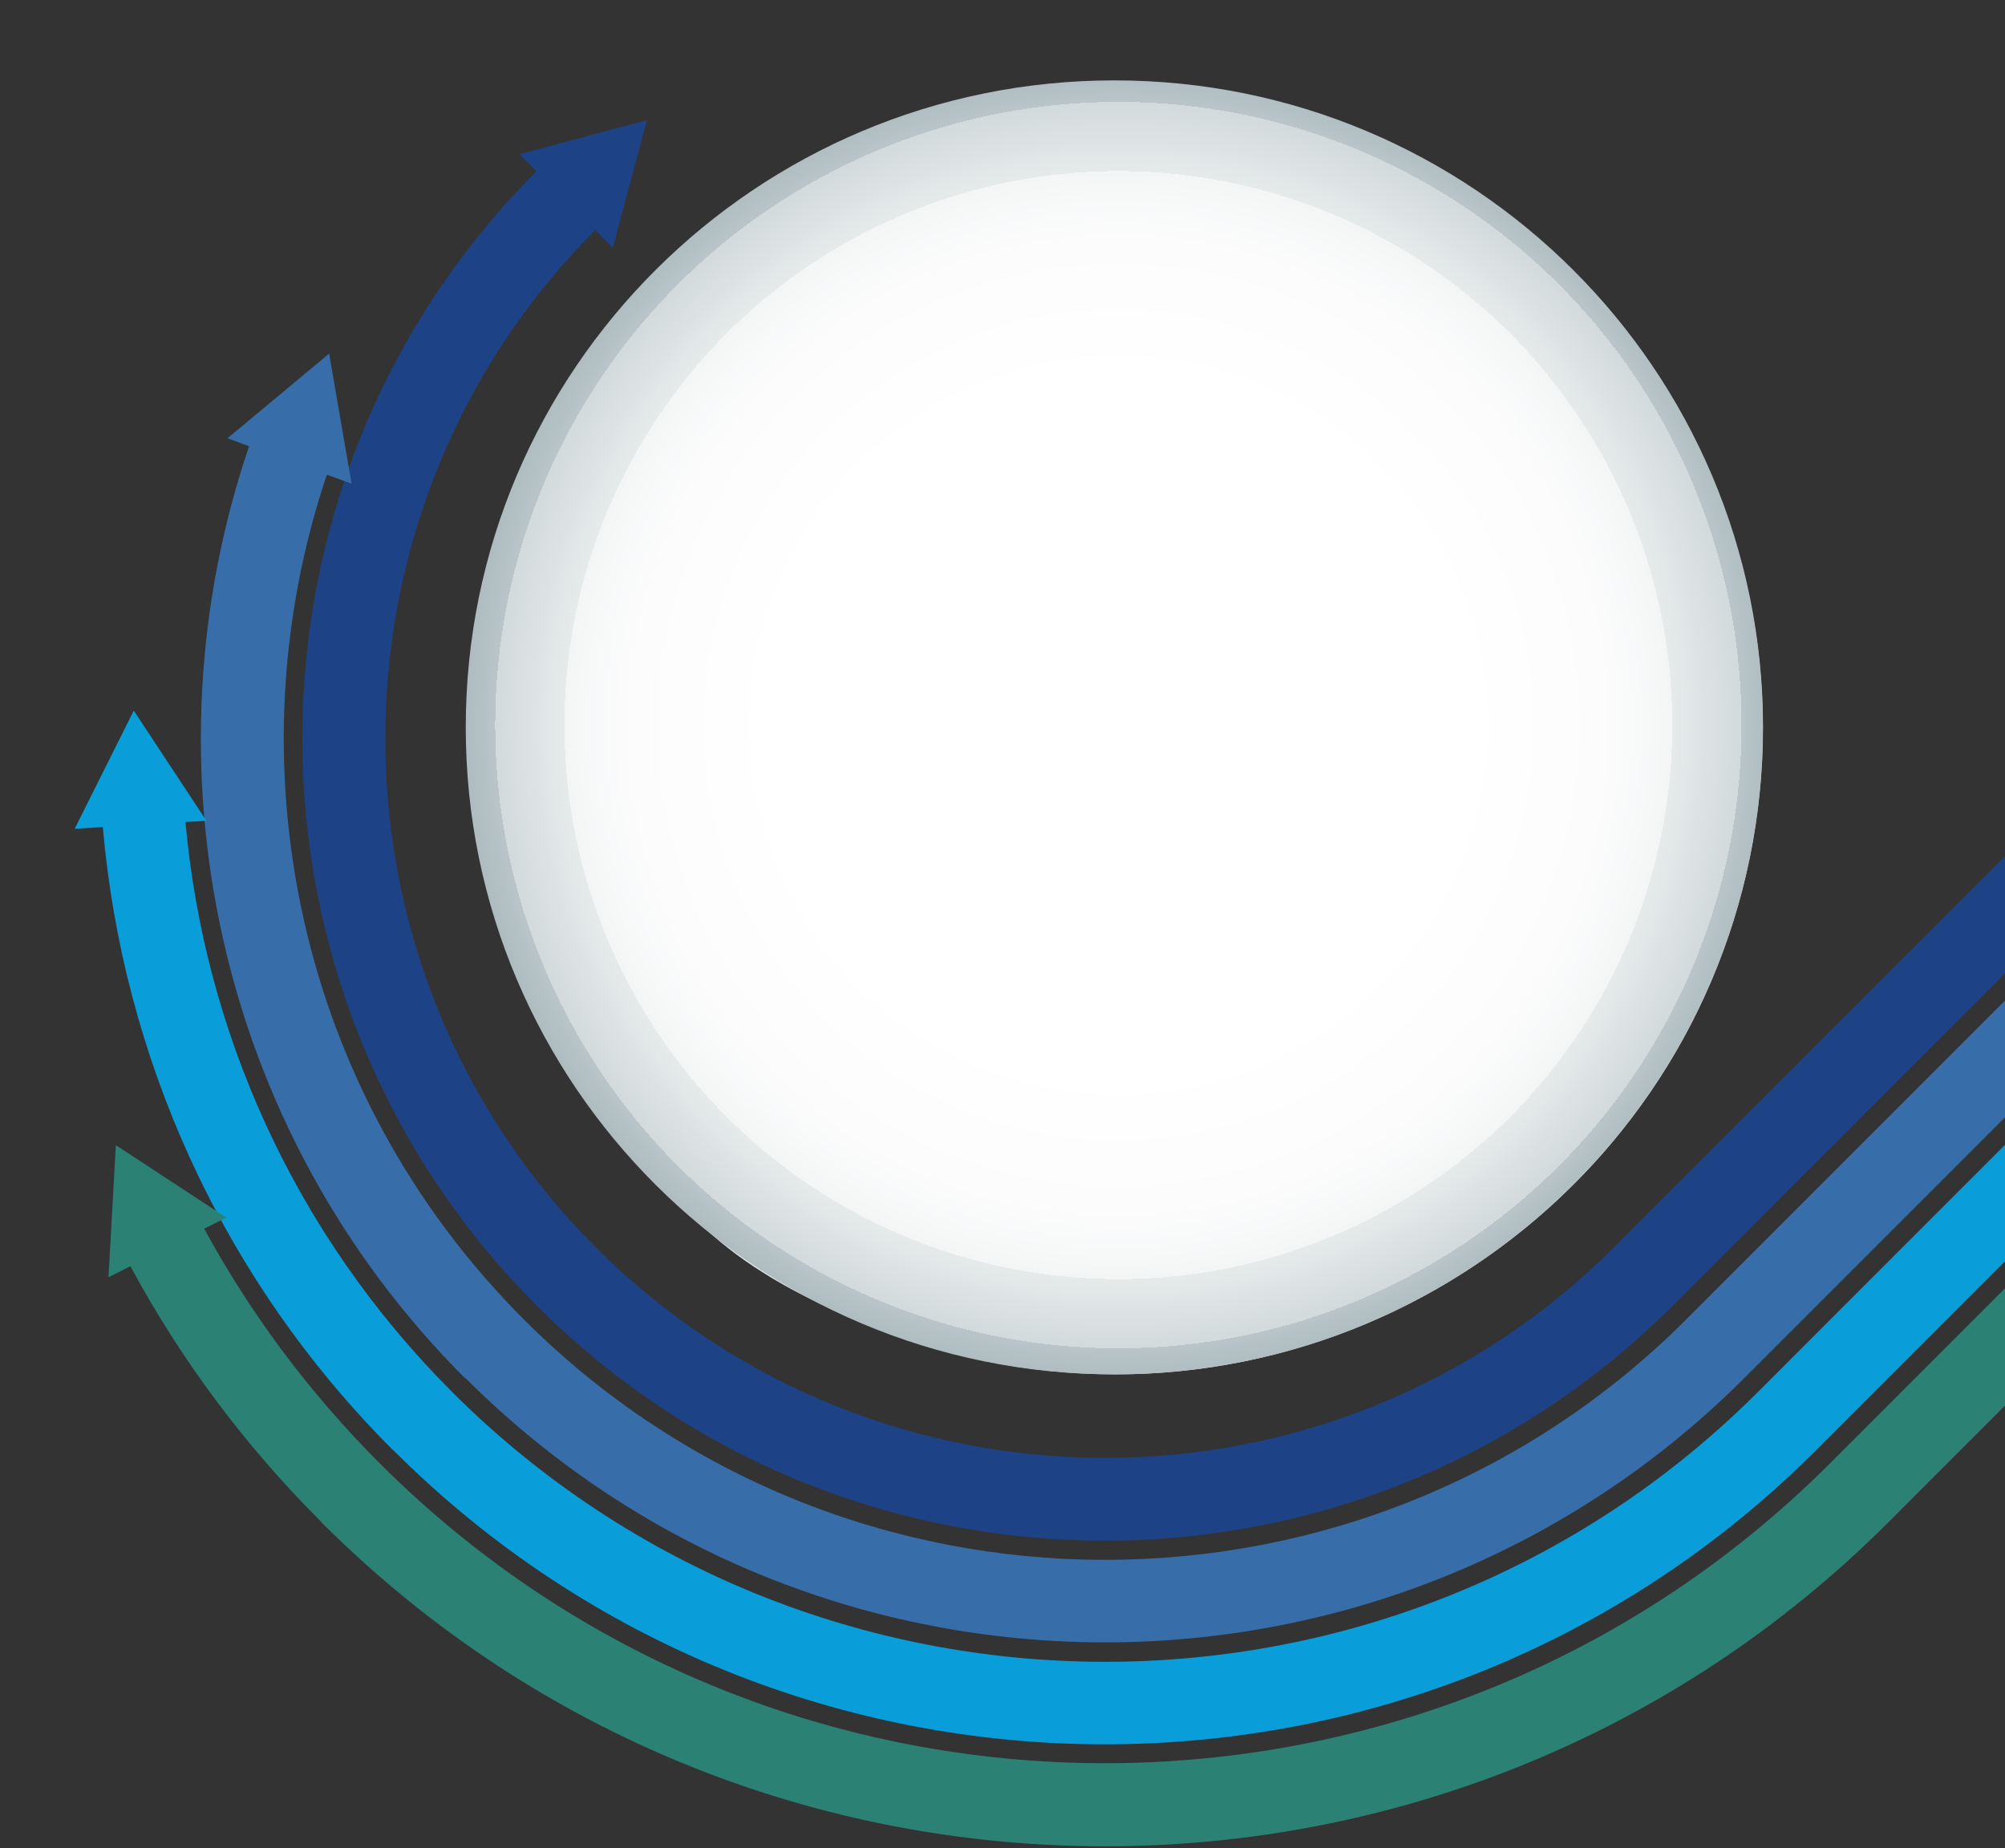 <?xml version="1.0" encoding="UTF-8"?>
<svg id="Layer_1" xmlns="http://www.w3.org/2000/svg" xmlns:xlink="http://www.w3.org/1999/xlink" version="1.1" viewBox="0 0 706 650.7">
  <rect x="0" y="0" width="706" height="650.7" fill="#333333" stroke="none"/>
  <!-- Generator: Adobe Illustrator 29.5.1, SVG Export Plug-In . SVG Version: 2.1.0 Build 141)  -->
  <defs>
    <style>
      .st0 {
        fill: url(#radial-gradient36);
      }

      .st1 {
        fill: url(#radial-gradient37);
      }

      .st2 {
        fill: url(#radial-gradient34);
      }

      .st3 {
        fill: url(#radial-gradient33);
      }

      .st4 {
        fill: url(#radial-gradient38);
      }

      .st5 {
        fill: url(#radial-gradient32);
      }

      .st6 {
        fill: url(#radial-gradient30);
      }

      .st7 {
        fill: url(#radial-gradient31);
      }

      .st8 {
        fill: url(#radial-gradient35);
      }

      .st9 {
        fill: url(#radial-gradient39);
      }

      .st10 {
        fill: url(#radial-gradient23);
      }

      .st11 {
        fill: url(#radial-gradient22);
      }

      .st12 {
        fill: url(#radial-gradient20);
      }

      .st13 {
        fill: url(#radial-gradient26);
      }

      .st14 {
        fill: url(#radial-gradient25);
      }

      .st15 {
        fill: url(#radial-gradient24);
      }

      .st16 {
        fill: url(#radial-gradient27);
      }

      .st17 {
        fill: url(#radial-gradient21);
      }

      .st18 {
        fill: url(#radial-gradient28);
      }

      .st19 {
        fill: url(#radial-gradient29);
      }

      .st20 {
        fill: url(#radial-gradient16);
      }

      .st21 {
        fill: url(#radial-gradient17);
      }

      .st22 {
        fill: url(#radial-gradient12);
      }

      .st23 {
        fill: url(#radial-gradient15);
      }

      .st24 {
        fill: url(#radial-gradient18);
      }

      .st25 {
        fill: url(#radial-gradient10);
      }

      .st26 {
        fill: url(#radial-gradient19);
      }

      .st27 {
        fill: url(#radial-gradient13);
      }

      .st28 {
        fill: url(#radial-gradient11);
      }

      .st29 {
        fill: url(#radial-gradient14);
      }

      .st30 {
        fill: url(#radial-gradient42);
      }

      .st31 {
        fill: url(#radial-gradient41);
      }

      .st32 {
        fill: url(#radial-gradient40);
      }

      .st33 {
        fill: url(#radial-gradient43);
      }

      .st34 {
        fill: #1d4386;
      }

      .st35 {
        fill: url(#radial-gradient44);
      }

      .st35, .st36, .st37 {
        isolation: isolate;
      }

      .st35, .st37 {
        mix-blend-mode: multiply;
      }

      .st38 {
        fill: url(#radial-gradient);
      }

      .st39 {
        fill: #376ea9;
      }

      .st40 {
        fill: url(#radial-gradient1);
      }

      .st41 {
        fill: url(#radial-gradient6);
      }

      .st42 {
        fill: url(#radial-gradient9);
      }

      .st43 {
        fill: url(#radial-gradient8);
      }

      .st44 {
        fill: url(#radial-gradient3);
      }

      .st45 {
        fill: url(#radial-gradient2);
      }

      .st46 {
        fill: url(#radial-gradient5);
      }

      .st47 {
        fill: url(#radial-gradient4);
      }

      .st48 {
        fill: url(#radial-gradient7);
      }

      .st37 {
        fill: #e2e3e4;
      }

      .st49 {
        fill: #2c8175;
      }

      .st50 {
        fill: #099eda;
      }
    </style>
    <radialGradient id="radial-gradient" cx="286.6" cy="400.3" fx="286.6" fy="400.3" r="312.5" gradientTransform="translate(89.6 611.5) rotate(-4) scale(1 -1)" gradientUnits="userSpaceOnUse">
      <stop offset="0" stop-color="#54a9cf"/>
      <stop offset=".2" stop-color="#4398c1"/>
      <stop offset=".6" stop-color="#176e9e"/>
      <stop offset=".8" stop-color="#00588b"/>
      <stop offset=".9" stop-color="#045a8d"/>
      <stop offset=".9" stop-color="#106195"/>
      <stop offset=".9" stop-color="#256ea3"/>
      <stop offset="1" stop-color="#427fb6"/>
      <stop offset="1" stop-color="#6795ce"/>
      <stop offset="1" stop-color="#6896cf"/>
    </radialGradient>
    <radialGradient id="radial-gradient1" cx="285.1" cy="415.4" fx="285.1" fy="415.4" r="312.5" gradientTransform="translate(0 642) scale(1 -1)" gradientUnits="userSpaceOnUse">
      <stop offset="0" stop-color="#54a9cf"/>
      <stop offset=".2" stop-color="#4398c1"/>
      <stop offset=".6" stop-color="#176e9e"/>
      <stop offset=".8" stop-color="#00588b"/>
      <stop offset=".9" stop-color="#045a8d"/>
      <stop offset=".9" stop-color="#106195"/>
      <stop offset=".9" stop-color="#256ea3"/>
      <stop offset="1" stop-color="#427fb6"/>
      <stop offset="1" stop-color="#6795ce"/>
      <stop offset="1" stop-color="#6896cf"/>
    </radialGradient>
    <radialGradient id="radial-gradient2" cx="285.1" cy="415.4" fx="285.1" fy="415.4" r="312.4" gradientTransform="translate(0 642) scale(1 -1)" gradientUnits="userSpaceOnUse">
      <stop offset="0" stop-color="#54a9cf"/>
      <stop offset=".2" stop-color="#4398c1"/>
      <stop offset=".6" stop-color="#176e9e"/>
      <stop offset=".8" stop-color="#00588b"/>
      <stop offset=".9" stop-color="#045a8d"/>
      <stop offset=".9" stop-color="#106195"/>
      <stop offset=".9" stop-color="#256ea3"/>
      <stop offset="1" stop-color="#427fb6"/>
      <stop offset="1" stop-color="#6795ce"/>
      <stop offset="1" stop-color="#6896cf"/>
    </radialGradient>
    <radialGradient id="radial-gradient3" cx="285.1" cy="415.4" fx="285.1" fy="415.4" r="312.5" gradientTransform="translate(0 642) scale(1 -1)" gradientUnits="userSpaceOnUse">
      <stop offset="0" stop-color="#54a9cf"/>
      <stop offset=".2" stop-color="#4398c1"/>
      <stop offset=".6" stop-color="#176e9e"/>
      <stop offset=".8" stop-color="#00588b"/>
      <stop offset=".9" stop-color="#045a8d"/>
      <stop offset=".9" stop-color="#106195"/>
      <stop offset=".9" stop-color="#256ea3"/>
      <stop offset="1" stop-color="#427fb6"/>
      <stop offset="1" stop-color="#6795ce"/>
      <stop offset="1" stop-color="#6896cf"/>
    </radialGradient>
    <radialGradient id="radial-gradient4" cx="285.1" cy="415.4" fx="285.1" fy="415.4" r="312.5" gradientTransform="translate(0 642) scale(1 -1)" gradientUnits="userSpaceOnUse">
      <stop offset="0" stop-color="#54a9cf"/>
      <stop offset=".2" stop-color="#4398c1"/>
      <stop offset=".6" stop-color="#176e9e"/>
      <stop offset=".8" stop-color="#00588b"/>
      <stop offset=".9" stop-color="#045a8d"/>
      <stop offset=".9" stop-color="#106195"/>
      <stop offset=".9" stop-color="#256ea3"/>
      <stop offset="1" stop-color="#427fb6"/>
      <stop offset="1" stop-color="#6795ce"/>
      <stop offset="1" stop-color="#6896cf"/>
    </radialGradient>
    <radialGradient id="radial-gradient5" cx="285.1" cy="415.4" fx="285.1" fy="415.4" r="312.5" gradientTransform="translate(0 642) scale(1 -1)" gradientUnits="userSpaceOnUse">
      <stop offset="0" stop-color="#54a9cf"/>
      <stop offset=".2" stop-color="#4398c1"/>
      <stop offset=".6" stop-color="#176e9e"/>
      <stop offset=".8" stop-color="#00588b"/>
      <stop offset=".9" stop-color="#045a8d"/>
      <stop offset=".9" stop-color="#106195"/>
      <stop offset=".9" stop-color="#256ea3"/>
      <stop offset="1" stop-color="#427fb6"/>
      <stop offset="1" stop-color="#6795ce"/>
      <stop offset="1" stop-color="#6896cf"/>
    </radialGradient>
    <radialGradient id="radial-gradient6" cx="285.1" cy="415.4" fx="285.1" fy="415.4" r="312.5" gradientTransform="translate(0 642) scale(1 -1)" gradientUnits="userSpaceOnUse">
      <stop offset="0" stop-color="#54a9cf"/>
      <stop offset=".2" stop-color="#4398c1"/>
      <stop offset=".6" stop-color="#176e9e"/>
      <stop offset=".8" stop-color="#00588b"/>
      <stop offset=".9" stop-color="#045a8d"/>
      <stop offset=".9" stop-color="#106195"/>
      <stop offset=".9" stop-color="#256ea3"/>
      <stop offset="1" stop-color="#427fb6"/>
      <stop offset="1" stop-color="#6795ce"/>
      <stop offset="1" stop-color="#6896cf"/>
    </radialGradient>
    <radialGradient id="radial-gradient7" cx="285.1" cy="415.4" fx="285.1" fy="415.4" r="312.4" gradientTransform="translate(0 642) scale(1 -1)" gradientUnits="userSpaceOnUse">
      <stop offset="0" stop-color="#54a9cf"/>
      <stop offset=".2" stop-color="#4398c1"/>
      <stop offset=".6" stop-color="#176e9e"/>
      <stop offset=".8" stop-color="#00588b"/>
      <stop offset=".9" stop-color="#045a8d"/>
      <stop offset=".9" stop-color="#106195"/>
      <stop offset=".9" stop-color="#256ea3"/>
      <stop offset="1" stop-color="#427fb6"/>
      <stop offset="1" stop-color="#6795ce"/>
      <stop offset="1" stop-color="#6896cf"/>
    </radialGradient>
    <radialGradient id="radial-gradient8" cx="285.1" cy="415.4" fx="285.1" fy="415.4" r="312.4" gradientTransform="translate(0 642) scale(1 -1)" gradientUnits="userSpaceOnUse">
      <stop offset="0" stop-color="#54a9cf"/>
      <stop offset=".2" stop-color="#4398c1"/>
      <stop offset=".6" stop-color="#176e9e"/>
      <stop offset=".8" stop-color="#00588b"/>
      <stop offset=".9" stop-color="#045a8d"/>
      <stop offset=".9" stop-color="#106195"/>
      <stop offset=".9" stop-color="#256ea3"/>
      <stop offset="1" stop-color="#427fb6"/>
      <stop offset="1" stop-color="#6795ce"/>
      <stop offset="1" stop-color="#6896cf"/>
    </radialGradient>
    <radialGradient id="radial-gradient9" cx="285.1" cy="415.4" fx="285.1" fy="415.4" r="312.5" gradientTransform="translate(0 642) scale(1 -1)" gradientUnits="userSpaceOnUse">
      <stop offset="0" stop-color="#54a9cf"/>
      <stop offset=".2" stop-color="#4398c1"/>
      <stop offset=".6" stop-color="#176e9e"/>
      <stop offset=".8" stop-color="#00588b"/>
      <stop offset=".9" stop-color="#045a8d"/>
      <stop offset=".9" stop-color="#106195"/>
      <stop offset=".9" stop-color="#256ea3"/>
      <stop offset="1" stop-color="#427fb6"/>
      <stop offset="1" stop-color="#6795ce"/>
      <stop offset="1" stop-color="#6896cf"/>
    </radialGradient>
    <radialGradient id="radial-gradient10" cx="285.1" cy="415.4" fx="285.1" fy="415.4" r="312.5" gradientTransform="translate(0 642) scale(1 -1)" gradientUnits="userSpaceOnUse">
      <stop offset="0" stop-color="#54a9cf"/>
      <stop offset=".2" stop-color="#4398c1"/>
      <stop offset=".6" stop-color="#176e9e"/>
      <stop offset=".8" stop-color="#00588b"/>
      <stop offset=".9" stop-color="#045a8d"/>
      <stop offset=".9" stop-color="#106195"/>
      <stop offset=".9" stop-color="#256ea3"/>
      <stop offset="1" stop-color="#427fb6"/>
      <stop offset="1" stop-color="#6795ce"/>
      <stop offset="1" stop-color="#6896cf"/>
    </radialGradient>
    <radialGradient id="radial-gradient11" cx="285.1" cy="415.4" fx="285.1" fy="415.4" r="312.5" gradientTransform="translate(0 642) scale(1 -1)" gradientUnits="userSpaceOnUse">
      <stop offset="0" stop-color="#54a9cf"/>
      <stop offset=".2" stop-color="#4398c1"/>
      <stop offset=".6" stop-color="#176e9e"/>
      <stop offset=".8" stop-color="#00588b"/>
      <stop offset=".9" stop-color="#045a8d"/>
      <stop offset=".9" stop-color="#106195"/>
      <stop offset=".9" stop-color="#256ea3"/>
      <stop offset="1" stop-color="#427fb6"/>
      <stop offset="1" stop-color="#6795ce"/>
      <stop offset="1" stop-color="#6896cf"/>
    </radialGradient>
    <radialGradient id="radial-gradient12" cx="285.1" cy="415.4" fx="285.1" fy="415.4" r="312.5" gradientTransform="translate(0 642) scale(1 -1)" gradientUnits="userSpaceOnUse">
      <stop offset="0" stop-color="#54a9cf"/>
      <stop offset=".2" stop-color="#4398c1"/>
      <stop offset=".6" stop-color="#176e9e"/>
      <stop offset=".8" stop-color="#00588b"/>
      <stop offset=".9" stop-color="#045a8d"/>
      <stop offset=".9" stop-color="#106195"/>
      <stop offset=".9" stop-color="#256ea3"/>
      <stop offset="1" stop-color="#427fb6"/>
      <stop offset="1" stop-color="#6795ce"/>
      <stop offset="1" stop-color="#6896cf"/>
    </radialGradient>
    <radialGradient id="radial-gradient13" cx="285.1" cy="415.4" fx="285.1" fy="415.4" r="312.5" gradientTransform="translate(0 642) scale(1 -1)" gradientUnits="userSpaceOnUse">
      <stop offset="0" stop-color="#54a9cf"/>
      <stop offset=".2" stop-color="#4398c1"/>
      <stop offset=".6" stop-color="#176e9e"/>
      <stop offset=".8" stop-color="#00588b"/>
      <stop offset=".9" stop-color="#045a8d"/>
      <stop offset=".9" stop-color="#106195"/>
      <stop offset=".9" stop-color="#256ea3"/>
      <stop offset="1" stop-color="#427fb6"/>
      <stop offset="1" stop-color="#6795ce"/>
      <stop offset="1" stop-color="#6896cf"/>
    </radialGradient>
    <radialGradient id="radial-gradient14" cx="285.1" cy="415.4" fx="285.1" fy="415.4" r="312.5" gradientTransform="translate(0 642) scale(1 -1)" gradientUnits="userSpaceOnUse">
      <stop offset="0" stop-color="#54a9cf"/>
      <stop offset=".2" stop-color="#4398c1"/>
      <stop offset=".6" stop-color="#176e9e"/>
      <stop offset=".8" stop-color="#00588b"/>
      <stop offset=".9" stop-color="#045a8d"/>
      <stop offset=".9" stop-color="#106195"/>
      <stop offset=".9" stop-color="#256ea3"/>
      <stop offset="1" stop-color="#427fb6"/>
      <stop offset="1" stop-color="#6795ce"/>
      <stop offset="1" stop-color="#6896cf"/>
    </radialGradient>
    <radialGradient id="radial-gradient15" cx="285.1" cy="415.4" fx="285.1" fy="415.4" r="312.4" gradientTransform="translate(0 642) scale(1 -1)" gradientUnits="userSpaceOnUse">
      <stop offset="0" stop-color="#54a9cf"/>
      <stop offset=".2" stop-color="#4398c1"/>
      <stop offset=".6" stop-color="#176e9e"/>
      <stop offset=".8" stop-color="#00588b"/>
      <stop offset=".9" stop-color="#045a8d"/>
      <stop offset=".9" stop-color="#106195"/>
      <stop offset=".9" stop-color="#256ea3"/>
      <stop offset="1" stop-color="#427fb6"/>
      <stop offset="1" stop-color="#6795ce"/>
      <stop offset="1" stop-color="#6896cf"/>
    </radialGradient>
    <radialGradient id="radial-gradient16" cx="285.1" cy="415.4" fx="285.1" fy="415.4" r="312.5" gradientTransform="translate(0 642) scale(1 -1)" gradientUnits="userSpaceOnUse">
      <stop offset="0" stop-color="#54a9cf"/>
      <stop offset=".2" stop-color="#4398c1"/>
      <stop offset=".6" stop-color="#176e9e"/>
      <stop offset=".8" stop-color="#00588b"/>
      <stop offset=".9" stop-color="#045a8d"/>
      <stop offset=".9" stop-color="#106195"/>
      <stop offset=".9" stop-color="#256ea3"/>
      <stop offset="1" stop-color="#427fb6"/>
      <stop offset="1" stop-color="#6795ce"/>
      <stop offset="1" stop-color="#6896cf"/>
    </radialGradient>
    <radialGradient id="radial-gradient17" cx="285.1" cy="415.4" fx="285.1" fy="415.4" r="312.5" gradientTransform="translate(0 642) scale(1 -1)" gradientUnits="userSpaceOnUse">
      <stop offset="0" stop-color="#54a9cf"/>
      <stop offset=".2" stop-color="#4398c1"/>
      <stop offset=".6" stop-color="#176e9e"/>
      <stop offset=".8" stop-color="#00588b"/>
      <stop offset=".9" stop-color="#045a8d"/>
      <stop offset=".9" stop-color="#106195"/>
      <stop offset=".9" stop-color="#256ea3"/>
      <stop offset="1" stop-color="#427fb6"/>
      <stop offset="1" stop-color="#6795ce"/>
      <stop offset="1" stop-color="#6896cf"/>
    </radialGradient>
    <radialGradient id="radial-gradient18" cx="285.1" cy="415.4" fx="285.1" fy="415.4" r="312.4" gradientTransform="translate(0 642) scale(1 -1)" gradientUnits="userSpaceOnUse">
      <stop offset="0" stop-color="#54a9cf"/>
      <stop offset=".2" stop-color="#4398c1"/>
      <stop offset=".6" stop-color="#176e9e"/>
      <stop offset=".8" stop-color="#00588b"/>
      <stop offset=".9" stop-color="#045a8d"/>
      <stop offset=".9" stop-color="#106195"/>
      <stop offset=".9" stop-color="#256ea3"/>
      <stop offset="1" stop-color="#427fb6"/>
      <stop offset="1" stop-color="#6795ce"/>
      <stop offset="1" stop-color="#6896cf"/>
    </radialGradient>
    <radialGradient id="radial-gradient19" cx="285.1" cy="415.4" fx="285.1" fy="415.4" r="312.5" gradientTransform="translate(0 642) scale(1 -1)" gradientUnits="userSpaceOnUse">
      <stop offset="0" stop-color="#54a9cf"/>
      <stop offset=".2" stop-color="#4398c1"/>
      <stop offset=".6" stop-color="#176e9e"/>
      <stop offset=".8" stop-color="#00588b"/>
      <stop offset=".9" stop-color="#045a8d"/>
      <stop offset=".9" stop-color="#106195"/>
      <stop offset=".9" stop-color="#256ea3"/>
      <stop offset="1" stop-color="#427fb6"/>
      <stop offset="1" stop-color="#6795ce"/>
      <stop offset="1" stop-color="#6896cf"/>
    </radialGradient>
    <radialGradient id="radial-gradient20" cx="285.1" cy="415.4" fx="285.1" fy="415.4" r="312.5" gradientTransform="translate(0 642) scale(1 -1)" gradientUnits="userSpaceOnUse">
      <stop offset="0" stop-color="#54a9cf"/>
      <stop offset=".2" stop-color="#4398c1"/>
      <stop offset=".6" stop-color="#176e9e"/>
      <stop offset=".8" stop-color="#00588b"/>
      <stop offset=".9" stop-color="#045a8d"/>
      <stop offset=".9" stop-color="#106195"/>
      <stop offset=".9" stop-color="#256ea3"/>
      <stop offset="1" stop-color="#427fb6"/>
      <stop offset="1" stop-color="#6795ce"/>
      <stop offset="1" stop-color="#6896cf"/>
    </radialGradient>
    <radialGradient id="radial-gradient21" cx="285.1" cy="415.4" fx="285.1" fy="415.4" r="312.5" gradientTransform="translate(0 642) scale(1 -1)" gradientUnits="userSpaceOnUse">
      <stop offset="0" stop-color="#54a9cf"/>
      <stop offset=".2" stop-color="#4398c1"/>
      <stop offset=".6" stop-color="#176e9e"/>
      <stop offset=".8" stop-color="#00588b"/>
      <stop offset=".9" stop-color="#045a8d"/>
      <stop offset=".9" stop-color="#106195"/>
      <stop offset=".9" stop-color="#256ea3"/>
      <stop offset="1" stop-color="#427fb6"/>
      <stop offset="1" stop-color="#6795ce"/>
      <stop offset="1" stop-color="#6896cf"/>
    </radialGradient>
    <radialGradient id="radial-gradient22" cx="285.1" cy="415.4" fx="285.1" fy="415.4" r="312.3" gradientTransform="translate(0 642) scale(1 -1)" gradientUnits="userSpaceOnUse">
      <stop offset="0" stop-color="#54a9cf"/>
      <stop offset=".2" stop-color="#4398c1"/>
      <stop offset=".6" stop-color="#176e9e"/>
      <stop offset=".8" stop-color="#00588b"/>
      <stop offset=".9" stop-color="#045a8d"/>
      <stop offset=".9" stop-color="#106195"/>
      <stop offset=".9" stop-color="#256ea3"/>
      <stop offset="1" stop-color="#427fb6"/>
      <stop offset="1" stop-color="#6795ce"/>
      <stop offset="1" stop-color="#6896cf"/>
    </radialGradient>
    <radialGradient id="radial-gradient23" cx="285.1" cy="415.4" fx="285.1" fy="415.4" r="312.4" gradientTransform="translate(0 642) scale(1 -1)" gradientUnits="userSpaceOnUse">
      <stop offset="0" stop-color="#54a9cf"/>
      <stop offset=".2" stop-color="#4398c1"/>
      <stop offset=".6" stop-color="#176e9e"/>
      <stop offset=".8" stop-color="#00588b"/>
      <stop offset=".9" stop-color="#045a8d"/>
      <stop offset=".9" stop-color="#106195"/>
      <stop offset=".9" stop-color="#256ea3"/>
      <stop offset="1" stop-color="#427fb6"/>
      <stop offset="1" stop-color="#6795ce"/>
      <stop offset="1" stop-color="#6896cf"/>
    </radialGradient>
    <radialGradient id="radial-gradient24" cx="285.1" cy="415.4" fx="285.1" fy="415.4" r="312.5" gradientTransform="translate(0 642) scale(1 -1)" gradientUnits="userSpaceOnUse">
      <stop offset="0" stop-color="#54a9cf"/>
      <stop offset=".2" stop-color="#4398c1"/>
      <stop offset=".6" stop-color="#176e9e"/>
      <stop offset=".8" stop-color="#00588b"/>
      <stop offset=".9" stop-color="#045a8d"/>
      <stop offset=".9" stop-color="#106195"/>
      <stop offset=".9" stop-color="#256ea3"/>
      <stop offset="1" stop-color="#427fb6"/>
      <stop offset="1" stop-color="#6795ce"/>
      <stop offset="1" stop-color="#6896cf"/>
    </radialGradient>
    <radialGradient id="radial-gradient25" cx="285.1" cy="415.4" fx="285.1" fy="415.4" r="312.5" gradientTransform="translate(0 642) scale(1 -1)" gradientUnits="userSpaceOnUse">
      <stop offset="0" stop-color="#54a9cf"/>
      <stop offset=".2" stop-color="#4398c1"/>
      <stop offset=".6" stop-color="#176e9e"/>
      <stop offset=".8" stop-color="#00588b"/>
      <stop offset=".9" stop-color="#045a8d"/>
      <stop offset=".9" stop-color="#106195"/>
      <stop offset=".9" stop-color="#256ea3"/>
      <stop offset="1" stop-color="#427fb6"/>
      <stop offset="1" stop-color="#6795ce"/>
      <stop offset="1" stop-color="#6896cf"/>
    </radialGradient>
    <radialGradient id="radial-gradient26" cx="285.1" cy="415.4" fx="285.1" fy="415.4" r="312.5" gradientTransform="translate(0 642) scale(1 -1)" gradientUnits="userSpaceOnUse">
      <stop offset="0" stop-color="#54a9cf"/>
      <stop offset=".2" stop-color="#4398c1"/>
      <stop offset=".6" stop-color="#176e9e"/>
      <stop offset=".8" stop-color="#00588b"/>
      <stop offset=".9" stop-color="#045a8d"/>
      <stop offset=".9" stop-color="#106195"/>
      <stop offset=".9" stop-color="#256ea3"/>
      <stop offset="1" stop-color="#427fb6"/>
      <stop offset="1" stop-color="#6795ce"/>
      <stop offset="1" stop-color="#6896cf"/>
    </radialGradient>
    <radialGradient id="radial-gradient27" cx="285.1" cy="415.4" fx="285.1" fy="415.4" r="312.4" gradientTransform="translate(0 642) scale(1 -1)" gradientUnits="userSpaceOnUse">
      <stop offset="0" stop-color="#54a9cf"/>
      <stop offset=".2" stop-color="#4398c1"/>
      <stop offset=".6" stop-color="#176e9e"/>
      <stop offset=".8" stop-color="#00588b"/>
      <stop offset=".9" stop-color="#045a8d"/>
      <stop offset=".9" stop-color="#106195"/>
      <stop offset=".9" stop-color="#256ea3"/>
      <stop offset="1" stop-color="#427fb6"/>
      <stop offset="1" stop-color="#6795ce"/>
      <stop offset="1" stop-color="#6896cf"/>
    </radialGradient>
    <radialGradient id="radial-gradient28" cx="285" cy="415.4" fx="285" fy="415.4" r="312.6" gradientTransform="translate(0 642) scale(1 -1)" gradientUnits="userSpaceOnUse">
      <stop offset="0" stop-color="#54a9cf"/>
      <stop offset=".2" stop-color="#4398c1"/>
      <stop offset=".6" stop-color="#176e9e"/>
      <stop offset=".8" stop-color="#00588b"/>
      <stop offset=".9" stop-color="#045a8d"/>
      <stop offset=".9" stop-color="#106195"/>
      <stop offset=".9" stop-color="#256ea3"/>
      <stop offset="1" stop-color="#427fb6"/>
      <stop offset="1" stop-color="#6795ce"/>
      <stop offset="1" stop-color="#6896cf"/>
    </radialGradient>
    <radialGradient id="radial-gradient29" cx="285.2" cy="415.4" fx="285.2" fy="415.4" r="312.4" gradientTransform="translate(0 642) scale(1 -1)" gradientUnits="userSpaceOnUse">
      <stop offset="0" stop-color="#54a9cf"/>
      <stop offset=".2" stop-color="#4398c1"/>
      <stop offset=".6" stop-color="#176e9e"/>
      <stop offset=".8" stop-color="#00588b"/>
      <stop offset=".9" stop-color="#045a8d"/>
      <stop offset=".9" stop-color="#106195"/>
      <stop offset=".9" stop-color="#256ea3"/>
      <stop offset="1" stop-color="#427fb6"/>
      <stop offset="1" stop-color="#6795ce"/>
      <stop offset="1" stop-color="#6896cf"/>
    </radialGradient>
    <radialGradient id="radial-gradient30" cx="593.6" cy="493.9" fx="593.6" fy="493.9" r="0" gradientTransform="translate(0 642) scale(1 -1)" gradientUnits="userSpaceOnUse">
      <stop offset="0" stop-color="#54a9cf"/>
      <stop offset=".2" stop-color="#4398c1"/>
      <stop offset=".6" stop-color="#176e9e"/>
      <stop offset=".8" stop-color="#00588b"/>
      <stop offset=".9" stop-color="#045a8d"/>
      <stop offset=".9" stop-color="#106195"/>
      <stop offset=".9" stop-color="#256ea3"/>
      <stop offset="1" stop-color="#427fb6"/>
      <stop offset="1" stop-color="#6795ce"/>
      <stop offset="1" stop-color="#6896cf"/>
    </radialGradient>
    <radialGradient id="radial-gradient31" cx="593.5" cy="493.9" fx="593.5" fy="493.9" r="0" gradientTransform="translate(0 642) scale(1 -1)" gradientUnits="userSpaceOnUse">
      <stop offset="0" stop-color="#54a9cf"/>
      <stop offset=".2" stop-color="#4398c1"/>
      <stop offset=".6" stop-color="#176e9e"/>
      <stop offset=".8" stop-color="#00588b"/>
      <stop offset=".9" stop-color="#045a8d"/>
      <stop offset=".9" stop-color="#106195"/>
      <stop offset=".9" stop-color="#256ea3"/>
      <stop offset="1" stop-color="#427fb6"/>
      <stop offset="1" stop-color="#6795ce"/>
      <stop offset="1" stop-color="#6896cf"/>
    </radialGradient>
    <radialGradient id="radial-gradient32" cx="593.5" cy="493.9" fx="593.5" fy="493.9" r="0" gradientTransform="translate(0 642) scale(1 -1)" gradientUnits="userSpaceOnUse">
      <stop offset="0" stop-color="#54a9cf"/>
      <stop offset=".2" stop-color="#4398c1"/>
      <stop offset=".6" stop-color="#176e9e"/>
      <stop offset=".8" stop-color="#00588b"/>
      <stop offset=".9" stop-color="#045a8d"/>
      <stop offset=".9" stop-color="#106195"/>
      <stop offset=".9" stop-color="#256ea3"/>
      <stop offset="1" stop-color="#427fb6"/>
      <stop offset="1" stop-color="#6795ce"/>
      <stop offset="1" stop-color="#6896cf"/>
    </radialGradient>
    <radialGradient id="radial-gradient33" cx="593.4" cy="415.4" fx="593.4" fy="415.4" r="77.4" gradientTransform="translate(0 642) scale(1 -1)" gradientUnits="userSpaceOnUse">
      <stop offset="0" stop-color="#54a9cf"/>
      <stop offset=".2" stop-color="#4398c1"/>
      <stop offset=".6" stop-color="#176e9e"/>
      <stop offset=".8" stop-color="#00588b"/>
      <stop offset=".9" stop-color="#045a8d"/>
      <stop offset=".9" stop-color="#106195"/>
      <stop offset=".9" stop-color="#256ea3"/>
      <stop offset="1" stop-color="#427fb6"/>
      <stop offset="1" stop-color="#6795ce"/>
      <stop offset="1" stop-color="#6896cf"/>
    </radialGradient>
    <radialGradient id="radial-gradient34" cx="593.5" cy="494.1" fx="593.5" fy="494.1" r="0" gradientTransform="translate(0 642) scale(1 -1)" gradientUnits="userSpaceOnUse">
      <stop offset="0" stop-color="#54a9cf"/>
      <stop offset=".2" stop-color="#4398c1"/>
      <stop offset=".6" stop-color="#176e9e"/>
      <stop offset=".8" stop-color="#00588b"/>
      <stop offset=".9" stop-color="#045a8d"/>
      <stop offset=".9" stop-color="#106195"/>
      <stop offset=".9" stop-color="#256ea3"/>
      <stop offset="1" stop-color="#427fb6"/>
      <stop offset="1" stop-color="#6795ce"/>
      <stop offset="1" stop-color="#6896cf"/>
    </radialGradient>
    <radialGradient id="radial-gradient35" cx="593.5" cy="494.2" fx="593.5" fy="494.2" r="0" gradientTransform="translate(0 642) scale(1 -1)" gradientUnits="userSpaceOnUse">
      <stop offset="0" stop-color="#54a9cf"/>
      <stop offset=".2" stop-color="#4398c1"/>
      <stop offset=".6" stop-color="#176e9e"/>
      <stop offset=".8" stop-color="#00588b"/>
      <stop offset=".9" stop-color="#045a8d"/>
      <stop offset=".9" stop-color="#106195"/>
      <stop offset=".9" stop-color="#256ea3"/>
      <stop offset="1" stop-color="#427fb6"/>
      <stop offset="1" stop-color="#6795ce"/>
      <stop offset="1" stop-color="#6896cf"/>
    </radialGradient>
    <radialGradient id="radial-gradient36" cx="593.6" cy="493.8" fx="593.6" fy="493.8" r="0" gradientTransform="translate(0 642) scale(1 -1)" gradientUnits="userSpaceOnUse">
      <stop offset="0" stop-color="#54a9cf"/>
      <stop offset=".2" stop-color="#4398c1"/>
      <stop offset=".6" stop-color="#176e9e"/>
      <stop offset=".8" stop-color="#00588b"/>
      <stop offset=".9" stop-color="#045a8d"/>
      <stop offset=".9" stop-color="#106195"/>
      <stop offset=".9" stop-color="#256ea3"/>
      <stop offset="1" stop-color="#427fb6"/>
      <stop offset="1" stop-color="#6795ce"/>
      <stop offset="1" stop-color="#6896cf"/>
    </radialGradient>
    <radialGradient id="radial-gradient37" cx="285.1" cy="415.4" fx="285.1" fy="415.4" r="312.5" gradientTransform="translate(0 642) scale(1 -1)" gradientUnits="userSpaceOnUse">
      <stop offset="0" stop-color="#54a9cf"/>
      <stop offset=".2" stop-color="#4398c1"/>
      <stop offset=".6" stop-color="#176e9e"/>
      <stop offset=".8" stop-color="#00588b"/>
      <stop offset=".9" stop-color="#045a8d"/>
      <stop offset=".9" stop-color="#106195"/>
      <stop offset=".9" stop-color="#256ea3"/>
      <stop offset="1" stop-color="#427fb6"/>
      <stop offset="1" stop-color="#6795ce"/>
      <stop offset="1" stop-color="#6896cf"/>
    </radialGradient>
    <radialGradient id="radial-gradient38" cx="285" cy="415.4" fx="285" fy="415.4" r="312.7" gradientTransform="translate(0 642) scale(1 -1)" gradientUnits="userSpaceOnUse">
      <stop offset="0" stop-color="#54a9cf"/>
      <stop offset=".2" stop-color="#4398c1"/>
      <stop offset=".6" stop-color="#176e9e"/>
      <stop offset=".8" stop-color="#00588b"/>
      <stop offset=".9" stop-color="#045a8d"/>
      <stop offset=".9" stop-color="#106195"/>
      <stop offset=".9" stop-color="#256ea3"/>
      <stop offset="1" stop-color="#427fb6"/>
      <stop offset="1" stop-color="#6795ce"/>
      <stop offset="1" stop-color="#6896cf"/>
    </radialGradient>
    <radialGradient id="radial-gradient39" cx="284.4" cy="415.3" fx="284.4" fy="415.3" r="313.4" gradientTransform="translate(0 642) scale(1 -1)" gradientUnits="userSpaceOnUse">
      <stop offset="0" stop-color="#54a9cf"/>
      <stop offset=".2" stop-color="#4398c1"/>
      <stop offset=".6" stop-color="#176e9e"/>
      <stop offset=".8" stop-color="#00588b"/>
      <stop offset=".9" stop-color="#045a8d"/>
      <stop offset=".9" stop-color="#106195"/>
      <stop offset=".9" stop-color="#256ea3"/>
      <stop offset="1" stop-color="#427fb6"/>
      <stop offset="1" stop-color="#6795ce"/>
      <stop offset="1" stop-color="#6896cf"/>
    </radialGradient>
    <radialGradient id="radial-gradient40" cx="285.1" cy="415.4" fx="285.1" fy="415.4" r="312.5" gradientTransform="translate(0 642) scale(1 -1)" gradientUnits="userSpaceOnUse">
      <stop offset="0" stop-color="#54a9cf"/>
      <stop offset=".2" stop-color="#4398c1"/>
      <stop offset=".6" stop-color="#176e9e"/>
      <stop offset=".8" stop-color="#00588b"/>
      <stop offset=".9" stop-color="#045a8d"/>
      <stop offset=".9" stop-color="#106195"/>
      <stop offset=".9" stop-color="#256ea3"/>
      <stop offset="1" stop-color="#427fb6"/>
      <stop offset="1" stop-color="#6795ce"/>
      <stop offset="1" stop-color="#6896cf"/>
    </radialGradient>
    <radialGradient id="radial-gradient41" cx="285.1" cy="415.4" fx="285.1" fy="415.4" r="312.5" gradientTransform="translate(0 642) scale(1 -1)" gradientUnits="userSpaceOnUse">
      <stop offset="0" stop-color="#54a9cf"/>
      <stop offset=".2" stop-color="#4398c1"/>
      <stop offset=".6" stop-color="#176e9e"/>
      <stop offset=".8" stop-color="#00588b"/>
      <stop offset=".9" stop-color="#045a8d"/>
      <stop offset=".9" stop-color="#106195"/>
      <stop offset=".9" stop-color="#256ea3"/>
      <stop offset="1" stop-color="#427fb6"/>
      <stop offset="1" stop-color="#6795ce"/>
      <stop offset="1" stop-color="#6896cf"/>
    </radialGradient>
    <radialGradient id="radial-gradient42" cx="285.1" cy="415.4" fx="285.1" fy="415.4" r="312.5" gradientTransform="translate(0 642) scale(1 -1)" gradientUnits="userSpaceOnUse">
      <stop offset="0" stop-color="#54a9cf"/>
      <stop offset=".2" stop-color="#4398c1"/>
      <stop offset=".6" stop-color="#176e9e"/>
      <stop offset=".8" stop-color="#00588b"/>
      <stop offset=".9" stop-color="#045a8d"/>
      <stop offset=".9" stop-color="#106195"/>
      <stop offset=".9" stop-color="#256ea3"/>
      <stop offset="1" stop-color="#427fb6"/>
      <stop offset="1" stop-color="#6795ce"/>
      <stop offset="1" stop-color="#6896cf"/>
    </radialGradient>
    <radialGradient id="radial-gradient43" cx="283" cy="565" fx="283" fy="565" r="0" gradientTransform="translate(0 642) scale(1 -1)" gradientUnits="userSpaceOnUse">
      <stop offset="0" stop-color="#54a9cf"/>
      <stop offset=".2" stop-color="#4398c1"/>
      <stop offset=".6" stop-color="#176e9e"/>
      <stop offset=".8" stop-color="#00588b"/>
      <stop offset=".9" stop-color="#045a8d"/>
      <stop offset=".9" stop-color="#106195"/>
      <stop offset=".9" stop-color="#256ea3"/>
      <stop offset="1" stop-color="#427fb6"/>
      <stop offset="1" stop-color="#6795ce"/>
      <stop offset="1" stop-color="#6896cf"/>
    </radialGradient>
    <radialGradient id="radial-gradient44" cx="146" cy="253.5" fx="146" fy="253.5" r="243.8" gradientTransform="translate(539.8 1.8) rotate(-180) scale(1 -1)" gradientUnits="userSpaceOnUse">
      <stop offset=".5" stop-color="#fff"/>
      <stop offset=".7" stop-color="#fcfcfd"/>
      <stop offset=".8" stop-color="#f4f6f6"/>
      <stop offset=".8" stop-color="#e6eaeb"/>
      <stop offset=".9" stop-color="#d2dadc"/>
      <stop offset=".9" stop-color="#b9c5c8"/>
      <stop offset="1" stop-color="#9fafb4"/>
    </radialGradient>
  </defs>
  <g id="Layer_11" data-name="Layer_1">
    <g class="st36">
      <g id="_Õ__1">
        <g>
          <path class="st37" d="M432.4,32.2c-123.9-22.1-242.6,60.5-264.6,184.1-14.9,83.8,18.4,165.2,80,215.8,4.1,3.8,11.2,10,21.6,16.4,5.9,3.7,12.7,7.4,20.5,11,15.2,7.6,31.4,13.7,48.5,17.8h.1c4.6,1.1,9.4,2.1,14.1,3,123.9,22.1,242.6-60.5,264.6-184.1s-60.9-242-184.8-264.1h0ZM550.9,418.4c-2.7,2.3-6.5,5.3-11.6,8.5,7.1-8.7,16.1-22.3,23.2-41.8,1.4-3.9,2.6-7.9,3.8-12.2,17.3-10.1,29.1-22.2,35.1-32.3.3-.4.5-.8.8-1.2-7,21.4-15.3,33.7-16.6,36.4-9.8,15.7-21.4,30-34.5,42.7h-.2ZM546.2,422.8c-4.4,4-8.9,7.8-13.5,11.5,1.5-1.5,3.2-3.4,5.1-5.6,3.2-2,6-4,8.4-5.8h0ZM176.3,324.8c-1.2-6-4.1-20.6-2.8-41.5,5.7,11.5,15.6,25.4,30.4,38.7,1.2,1.1,2.4,2.2,3.7,3.3-.9,10.6-.8,20.6.5,29.8,1.5,12.3,4.2,22.7,7.3,31.3-16.2-14-24.4-27.1-27.9-33.4-4.4-9.1-8.1-18.6-11.2-28.2h0ZM175.2,321.2c-6.5-21.6-9.9-44.4-9.6-67.7,0,1,.3,11,4.9,22.9.6,1.6,1.3,3.3,2.1,5-1.1,18.5,1,32.2,2.6,39.8h0ZM175.1,268.1c3.1-17.1,9.3-37.4,19.4-58.1,3.1,6.7,7.2,13.6,12.5,20.3,5.6,7.4,12.4,14.6,20.1,21.6-10.4,24.9-17.1,49.4-19.2,71.4-1-.8-1.9-1.7-2.8-2.5-15.5-13.7-25.7-27.9-31.4-39.5.3-4.2.8-8.6,1.4-13.2h0ZM173.9,195.6c4.4-15.7,10.4-30.7,17.7-44.7-1.1,2.7-3,7.8-4.1,14.4-8.1,14.8-12.2,26.2-13.6,30.3h0ZM192.5,149.1c15.4-28.5,36.6-53,61.7-72.3-3.1,2.6-7.3,6.6-11.6,12.3-3.8,4.6-7.4,11.7-9.2,20.1-17.8,14.7-31.2,31.1-39.9,45.5-1.6,2.7-3.2,5.3-4.6,7.8,1.3-7,3.2-11.9,3.6-13.4h0ZM194.3,155.2c8.6-13.9,21.6-29.7,38.7-44.1-1.7,9.8-1,21.3,4.6,33.1.1.3.3.6.4.9-18.7,19-32.9,40.1-43.3,60.8-5.4-12.3-7.4-23.9-7-32.7,0-3,.4-5.7.7-8.3,1.7-3.1,3.6-6.4,5.7-9.7h.2ZM502.7,58.5c.6.6,6.6,4.5,14.8,11.5,2.5,2.4,5.8,5.3,9,8.8-9.6-4.9-21.5-9.8-34.9-12.7-6.1-1.5-12.1-2.6-17.8-3.3-2.3-3.1-5.4-6.1-9.2-8.8,15.1-1.5,28.5.7,31.6,1.1,2.2,1.1,4.3,2.3,6.5,3.5h0ZM504.1,59.3c17,9.6,32.6,21.3,46.3,34.7-2.8-2.2-10.4-7.9-21.4-13.8-3.9-4.5-7.9-8-11-10.7-6.4-5.2-11.6-8.6-13.9-10.1h0ZM603.2,335.4c-.8,1.5-1.7,3.1-2.7,4.6-5.9,9.6-17.3,21.1-33.8,30.7,5.3-21,7.7-46.5,5.9-74.1,2.9-1.8,5.7-3.6,8.3-5.6,12.1-8.5,20.7-18.6,26.4-28.3,2.9,22,2.2,42.4-.6,58.9-1.1,4.9-2.3,9.5-3.6,13.7h0ZM359.1,447.9c-7-1.2-13.8-2.6-20.5-4.2.6-8.2,1.6-17.8,3.2-28.4,1.1-7.9,2.3-16.4,3.8-25.5,9.4,2.2,18.9,4,28.7,5.6,17.2,2.8,34.2,4.5,50.7,5.1-2,9.6-4.1,18.5-6.3,26.8-2.6,9.9-5.4,18.6-8.2,26.1-16.5-.6-33.7-2.4-51.3-5.5h-.1ZM409.8,455c-2.4,6.1-4.7,11.3-7.1,15.5-3.5,6.5-7,10.3-8.8,12.1-15.3-.2-32.6-1.8-50.5-5.6-1.7-.4-3.4-.7-5.1-1.1-.4-3.8-.9-14.5.2-30.5,6.7,1.5,13.5,2.9,20.4,4.1,17.5,3.1,34.6,4.9,51,5.5h-.1ZM228.8,253.5c14.9,13.1,33.3,25.1,54.3,35.5-7.5,25.6-12.3,50.2-14.7,72.4-23.3-10.9-43.3-23.4-58.8-36.5,2.1-22,8.8-46.4,19.2-71.4h0ZM375.1,58.8c.5-2.8,1.9-5.3,4-7.6,24.7,3.2,42.6,9.2,47.3,10.7-4.5-.8-20.5-2.9-44.2-2.4-2.3,0-4.7,0-7.2.2,0-.3,0-.6.1-.9h0ZM473.1,63.6c2.2,3.1,3.5,6.3,3.9,9.3-27.5-8.9-47.5-10.5-49.1-10.8h0c2.1,0,20.8-2,45.3,1.4h0ZM476.8,76.9c-.4,1.9-1.1,3.8-2.3,5.4-24.2-13-41.6-18.7-45.9-19.9,4.2.7,23.1,3,48.4,11.4,0,1,0,2.1-.2,3.1h0ZM427.5,62.4h0c.2,1.4,2.7,13.1,5.6,32.6-3.9-.2-7.8-.7-11.8-1.4-1-.2-2.1-.4-3.1-.6,5.8-18.9,9.4-30,9.2-30.5h0ZM416.7,92.5c-5.2-1.2-10.1-2.7-14.6-4.6,13.9-14.9,23.6-23.6,25.4-25.4-.8,1.5-4.8,12.2-10.7,30h0ZM427.9,62.6c1.6,2.3,10.4,13,21.8,31.7-4.6.7-9.6.9-14.8.7-3.2-18.5-6-30-7-32.4ZM421.1,95.1c4.2.8,8.4,1.2,12.4,1.4,2.4,16.1,5,37.1,6.9,61.8-11.9-.6-24.1-2.1-36.3-4.6-1.2-.2-2.4-.5-3.5-.8,6.7-23.4,12.7-43.3,17.3-58.4,1.1.2,2.2.4,3.3.6h0ZM403.7,155.6c12.4,2.5,24.7,4.1,36.8,4.6,1.7,23.4,2.7,50.1,2.2,78.7-14.8-.6-29.9-2.1-45.1-4.8-6-1-12-2.2-18-3.6,7-27.7,14-53.3,20.4-75.8,1.2.3,2.5.6,3.7.8h0ZM443,160.3c13.3.4,26.3-.4,38.6-2.6,9,22.6,17.2,48.6,22.7,77-1.1.2-2.1.4-3.2.6-17.4,3-36.1,4.2-55.4,3.7.5-28.6-.7-55.2-2.6-78.7h-.1ZM442.8,158.4c-2.1-24.7-5-45.7-7.7-61.8,5.5.2,10.7,0,15.5-.9,3.9,6.4,8,13.6,12.4,21.7,6,11.2,12.1,24.2,17.9,38.6-12.1,2.1-24.9,2.9-38,2.4h0ZM464.5,116.5c-4.3-7.9-8.5-14.9-12.4-21.1,4.9-.9,9.3-2.3,13-4.1,3.9,3.4,7.9,7.2,12.1,11.3,11.7,11.4,24.6,25.7,37.1,42.6-7.2,3.9-15.2,6.8-23.5,8.6-2.5.6-5.1,1.2-7.8,1.7-6-14.6-12.4-27.7-18.5-39h0ZM451.3,94c-12-18.9-21.3-29.6-23.3-31.5,2.5,1.8,16.6,10.6,36.1,27.9-3.7,1.6-8,2.9-12.8,3.7h0ZM400.6,87.3c-4.7-2-9-4.4-12.6-6.9,22-11.8,37-17,39.3-18.1-1.9,1.3-12.1,9.7-26.7,25h0ZM399.4,88.6c-5.5,5.8-11.6,12.5-18.1,20.1-7.4,8.7-15.4,18.7-23.5,29.9-10.9-5.1-20.9-11.2-29.7-18.2,14-11.5,27.6-21,39.9-28.5,6.6-4,12.8-7.6,18.5-10.7,3.7,2.7,8,5.2,12.9,7.4h0ZM400.9,89.2c4.7,2,9.8,3.7,15.3,4.9-5,15.1-11.3,34.9-18.2,58.2-13.3-3.2-26.2-7.4-38-12.8,15-20.8,29.3-37.7,41-50.3h0ZM397.4,154.2c-6.6,22.4-13.8,48-20.9,75.7-21-5-41.1-11.8-59.3-20.1,13.1-26.1,27.6-49.1,41.5-68.6,12,5.5,25.1,9.8,38.6,13.1h0ZM375.9,232.3c-2.9,11.2-5.7,22.7-8.5,34.5-3.6,15.5-7,30.7-10.1,45.3-25.6-6.1-49.6-14.7-71-25,4.2-13.9,9.1-28.1,15-42.4,4.7-11.4,9.7-22.4,14.9-32.8,18.3,8.5,38.5,15.4,59.8,20.4h0ZM370.5,267.6c2.8-11.8,5.6-23.3,8.4-34.5,6,1.4,12,2.6,18.2,3.6,15.4,2.6,30.6,4.2,45.5,4.8-.2,11.5-.7,23.3-1.5,35.3-1,15.9-2.3,31.3-4,46.1-17-.5-34.5-2.2-52.2-5.2-8.3-1.4-16.5-3-24.6-4.8,3.1-14.6,6.5-29.8,10.2-45.3h0ZM444.1,277c.8-12.1,1.3-23.9,1.5-35.4,19.5.5,38.3-.8,55.9-3.9,1.1-.2,2.2-.4,3.2-.6,1.9,10,3.4,20.3,4.5,30.8,1.7,16.7,2.5,33.1,2.4,48.9-21.9,4.6-46.2,6.7-71.5,6.2,1.7-14.8,3.1-30.2,4-46h0ZM511.8,267.6c-1.1-10.6-2.7-21-4.5-31,17.5-3.6,33.9-9.2,47.5-16.8,1.5,4.1,2.9,8.2,4.2,12.5,6.5,21.3,10.3,42.6,11.8,62.8-15.8,9.3-35,16.5-56.6,21.2,0-15.7-.6-32-2.4-48.6h0ZM506.8,234.3c-5.5-28.5-13.8-54.5-23-77,2.5-.5,5-1,7.5-1.6,8.6-2.2,16.8-5.1,24-9,14.6,20.1,28.4,44,38.6,71.2-13.5,7.5-29.7,13-47.2,16.5h.1ZM516.9,145.8c3.3-1.9,6.4-4,9.3-6.3,4.3-3.3,7.8-7.4,10.4-11.7,16.5,15.4,32.4,34.2,45.1,56.9,1,1.7,1.9,3.4,2.8,5.1-2.1,3.7-4.7,7.4-8,10.8-5.7,6.2-12.7,11.6-20.8,16.3-10.2-27.2-24.1-51-38.8-71.1h0ZM515.9,144.4c-12.6-17.1-25.8-31.4-37.6-42.8-4.1-3.9-8.1-7.6-11.9-10.9,3.7-2,6.7-4.4,8.8-7.1,1.9,1,3.8,2.1,5.8,3.3,16.4,9.4,35.8,22.5,54.5,39.8-4.3,7-11.2,13-19.5,17.7h0ZM465.2,89.8c-20.1-17.5-34.8-26.2-37.3-27.5,2.8,1.1,20.6,6.8,46.1,20.7-2,2.7-5,4.9-8.8,6.8h0ZM427.4,62.1h-.2c-2.9-1.2-21.2-8.1-47.4-11.7,2.3-2.3,5.5-4.3,9.1-6,21.3,7,36.5,16.4,38.4,17.7,0,0,.1,0,.1,0ZM390.3,43.8c4.6-1.9,10-3.2,16-3.9,1.5,1.2,3.1,2.4,4.6,3.8,8.8,7.5,14.3,15.6,16.1,17.9-3-2.4-17.1-11.2-36.7-17.8ZM382.2,60.4c25.3-.7,41.8,1.5,44.9,1.8-3.3,0-21.8,1-49.6,7.6-1.8-3-2.7-6-2.6-9,2.5,0,4.9-.2,7.3-.3h0ZM427.1,62.2c-2.9.8-18.1,5.7-40.3,17.3-3.7-2.8-6.6-5.7-8.7-8.8,27.4-6.8,45.7-8.1,49-8.4h0ZM385.4,80.3c-5.6,3-11.7,6.4-18.1,10.2-12.5,7.5-26.5,17-40.6,28.6-.4-.4-.9-.7-1.3-1.1-7.2-6.3-13.5-13.5-17.4-21.4,21.9-11.1,43-18.5,60.7-23.5,2.8-.8,5.6-1.5,8.2-2.2,2,3.2,4.9,6.3,8.6,9.2h0v.2h-.1ZM324.1,119.4c.4.3.7.6,1.1.9-19.3,15.9-39.1,35.5-56.9,59.1-12.2-10.4-21.8-21.8-28.1-34.1.9-.9,1.8-1.8,2.8-2.7,20-19.4,42-34.1,63.4-45.2,4,8.2,10.4,15.5,17.7,21.9h0ZM326.7,121.6c8.8,7.2,19,13.4,30,18.6-14.1,19.6-28.7,42.6-41.9,68.5-17-8-32.2-17.3-44.8-27.8,17.7-23.6,37.5-43.3,56.7-59.3h0ZM313.7,210.8c-5.3,10.5-10.3,21.5-14.9,32.9-5.8,14.2-10.7,28.4-14.9,42.2-20.9-10.3-39.2-22.2-54.1-35.1,6.8-15.8,15-31.7,24.6-47.4,4.6-7.3,9.3-14.3,14.3-20.9,12.7,10.6,28,20.1,45,28.2h0ZM285.4,290.1c21.5,10.4,45.5,19,71.2,25.2-5.5,26-10,50.3-13.3,71.7-26.4-6.2-51-14.8-72.8-24.7,2.5-22,7.4-46.6,14.9-72.2h0ZM343,389.3c-1.4,9.1-2.6,17.8-3.5,25.8-1.4,10.6-2.2,20.1-2.6,28.3-24.4-5.8-47-13.7-66.5-22.7-1.1-6.7-1.7-14.1-1.8-22.2,0-10.4.5-21.8,1.8-34,21.8,10,46.3,18.6,72.7,24.8h0ZM374.5,393.2c-9.8-1.5-19.3-3.4-28.6-5.6,3.6-21.4,8.2-45.6,13.8-71.6,8.1,1.9,16.4,3.5,24.7,4.9,17.7,3,35.3,4.7,52.4,5.2-3.1,26.5-7,50.9-11.5,72.2-16.5-.6-33.5-2.3-50.8-5.1h0ZM439.6,326.2c25.5.5,49.8-1.7,71.9-6.4-.3,26.8-3.2,51.7-8.2,73.2-22.9,4.4-48.5,6.3-75.6,5.5,4.6-21.4,8.8-45.8,11.9-72.2h0ZM514.1,319.2c21.6-4.8,40.9-12.1,56.8-21.5,1.8,27.6-.6,53.1-5.9,74-2.3,1.3-4.8,2.6-7.3,3.8-14.7,7.3-32.3,13-52,16.9,5.1-21.6,8-46.5,8.4-73.3h0ZM579.7,289.2c-2.3,1.6-4.7,3.2-7.2,4.7-1.5-20-5.2-41.1-11.7-62.3-1.4-4.4-2.8-8.7-4.4-12.9,8.3-4.9,15.6-10.5,21.4-17,3.1-3.3,5.5-6.8,7.5-10.3,11.8,22.9,18.5,46.4,21.7,68.5-5.7,10-14.6,20.5-27.3,29.2h0ZM586.1,190.1c6.5-12.4,7.1-25.4,5.1-35.1,4.3,6.6,7.9,13.1,10.7,19,9.6,20.8,12.2,35.7,12.6,35.6-.2,0-1.9-11.1-8.5-27.7-.3-1.6-1.1-4.5-1.8-7,5,12.8,8.8,26,11.3,39.6,0,1.9,1.5,13.6-1.2,26.6-1,5.2-3,11.1-6.3,17.2-3.2-22-10.1-45.4-21.9-68.1h0ZM605.1,179.8c-.8-1.9-1.7-4-2.6-6.1-3-6.6-6.9-13.7-11.8-21-.5-1.9-1-3.6-1.7-5.1-3.4-9.2-7-15.3-8.8-18.1,9.3,13.7,17.2,28.5,23.3,44l1.5,6.3h0ZM589.4,152.4c2.4,9.6,2.4,23.1-4.3,35.9-.8-1.4-1.5-2.9-2.4-4.3-12.8-22.9-28.9-41.8-45.6-57.3,2.9-5.2,4.5-10.8,4.4-16.3,0-1.9-.3-3.8-.5-5.6,1.1.8,2.3,1.5,3.4,2.3,19.3,13.4,34.3,29.7,45,45.2h0ZM540.2,110.4c0,5.4-1.5,10.6-4.1,15.3-18.8-17.3-38.2-30.2-54.7-39.6-2-1.1-3.9-2.2-5.8-3.2,1.2-1.8,2-3.7,2.4-5.8.2-1,.2-1.9.2-2.9,18.3,6.2,39.8,15.5,61.3,29.6.4,2.1.6,4.3.7,6.6h0ZM478.2,73.4c-.2-3.2-1.5-6.4-3.6-9.5,5.4.8,11,1.8,16.8,3.2,14.1,3.1,26.6,8.3,36.5,13.4,4.9,5.7,9.5,12.9,11.4,22-21.5-14-42.9-23.1-61.1-29.1h0ZM472.3,62.6c-22.5-2.9-40-1.2-43.9-.6,3.3-1.1,16.2-5.6,32.4-7.6.9,0,1.8-.2,2.7-.3,3.6,2.7,6.6,5.5,8.9,8.5h-.1ZM460.7,53.4c-17.2,2.1-30.6,7.4-32.8,8.6,1.1-1.1,5.5-7.6,12.9-13.5,1.7-1.4,3.5-2.6,5.1-3.6,6.2,2.3,11.7,5.1,16.3,8.3-.5,0-1,0-1.6.2h.1ZM440.1,47.7c-8.3,6.7-12.6,14.4-12.5,14.4h0c.3-.4.9-6.9.1-14.8-.2-2.6-.5-5-.8-7.1,1.3.2,2.5.4,3.8.6,4.9.9,9.6,2.1,14,3.7-1.5.9-3.1,2-4.6,3.3h0ZM426.8,47.4c.7,7.3.5,13.4.7,14.5-.9-1.6-6.3-10.7-15.9-19-1.3-1.1-2.6-2.2-3.9-3.2,5.8-.6,12-.5,18.4.3.2,2.2.5,4.7.7,7.3h0ZM407.1,39.3c-8.6-6.3-16.7-9.2-17.6-9.4,11.9-.2,23.9.6,35.9,2.4-.1.2.2,3.2.7,7.5-6.6-.9-13.1-1-19-.5h0ZM405.6,39.4c-6.3.6-11.9,2-16.7,3.9-1.8-.6-3.7-1.2-5.6-1.7-13.5-4.3-26.9-5.1-36.7-4.9,2.7-.8,5.2-1.5,7.5-2.1,11.1-2.7,19.2-3.7,19.2-3.9,5.3-.5,10.7-.7,16-.8,0,.3,7.8,3.3,16.3,9.5h0ZM354,33.9c-3.1.8-6.8,1.7-10.8,3-4.1.2-7.4.5-9.4.8,12.5-3.4,25.4-5.7,38.5-6.8-2.6.3-9.5,1.1-18.3,3.1h0ZM332.2,38c1.5,0,4.6-.4,8.8-.5-7.6,2.6-16.2,6.5-24.3,13.3-24.1,4.4-42.4,12.9-49.3,16.6,19.8-13,41.7-23,64.8-29.4h0ZM344.4,37.4c9.9-.2,24.3.6,38.6,5.1,1.5.4,3.1.9,4.5,1.4-3.7,1.7-6.9,3.8-9.2,6.2-9.7-1.3-20.4-2.1-31.8-2-9.6,0-18.8.8-27.2,2.2,8.4-6.7,17.4-10.4,25-12.9,0,0,.1,0,.1,0ZM346.6,49.1c11.1,0,21.5.7,31,1.9-1.9,2.3-3.2,4.8-3.7,7.6,0,.4-.1.8-.1,1.2-19.8,1-44,4-69.4,11.9,1.4-5.7,4.3-10.9,7.9-14.8,1.8-1.9,3.7-3.7,5.6-5.3,8.9-1.5,18.5-2.5,28.7-2.4h0ZM373.8,60.8c0,3.1.8,6.2,2.5,9.3-2.6.6-5.2,1.3-8,2-17.8,4.8-39.1,12.1-61.1,23.2-1.2-2.6-2.2-5.3-2.8-8.1-1.2-4.8-1.2-9.6-.3-14.1,25.4-8,49.8-11.2,69.6-12.3h0ZM302.8,87.6c.7,2.9,1.7,5.7,2.9,8.5-21.6,11-43.8,25.8-63.9,45.3l-2.4,2.4c0-.1-.1-.2-.1-.3-5.9-12.1-6.5-23.9-4.5-33.8,11.8-9.6,25.5-18.6,41.1-25.7,8.9-4.2,17.8-7.6,26.7-10.4-.8,4.4-.8,9.2.4,13.9h-.2ZM238.8,146.7c6.4,12.4,16,24,28.2,34.5-5,6.8-9.9,13.8-14.5,21.2-9.5,15.5-17.7,31.3-24.4,47-7.4-6.6-13.9-13.5-19.4-20.5-5.6-7.1-10-14.2-13.2-21.2,10.3-20.8,24.5-41.9,43.2-61h0ZM209.7,354.9c-1.1-8.7-1.2-18.1-.3-28.1,15.6,13.2,35.6,25.8,58.8,36.7-1.3,12.6-1.8,24.3-1.6,35,.2,7.7.9,14.9,2,21.4-17-8-31.8-16.8-43.6-25.8-2.8-2-5.4-4.1-7.8-6.1-3.2-9-6-20-7.5-33h0ZM224.3,395c12,9.3,27.1,18.4,44.6,26.6,1.8,9.8,4.5,17.9,7.7,23.8,2.1,3.9,4.2,6.8,6.1,8.8-19.9-11-37.7-24.8-53.2-40.8-2.7-4.2-7.3-12-11.6-23.5,2,1.7,4.1,3.4,6.4,5.1h0ZM277.4,444.9c-2.9-5.7-5.3-13.3-6.9-22.6,19.5,9,41.9,16.9,66.2,22.6-.7,16,.2,26.9,1.1,30.8-2.1-.5-4.2-1-6.3-1.5-16.6-4.6-32.4-11.1-47.1-19-2-2.1-4.6-5.4-7-10.2h0ZM398.7,482.6h-4.2c2.1-1.7,5.6-5.3,9.2-11.5,2.6-4.3,5.2-9.6,7.8-16,25,.8,48.1-1,68.1-4.9-8.9,12.7-17.8,19.9-22.2,23-18.8,5.6-38.5,8.8-58.7,9.4h0ZM412.1,453.5c2.9-7.4,5.8-16,8.5-25.6,2.3-8.3,4.5-17.4,6.7-27.2,27,.9,52.6-1.1,75.6-5.5-2.6,10.5-5.6,20.2-9.2,28.9-3.9,9.8-8.4,18-13,24.6-20,3.9-43.4,5.7-68.6,4.9h0ZM495.3,424.7c3.8-9,7.1-19,9.8-30,20.2-4.1,38.3-10,53.2-17.6,2.1-1,4.1-2.1,6-3.2-1,3.7-2.1,7.3-3.3,10.7-7.2,20.6-16.7,34.8-23.7,43.5-8.3,5.1-19.5,10.6-34,14.9-6.4,2-13.4,3.8-20.8,5.3,4.4-6.5,8.8-14.2,12.6-23.5h.2,0ZM604.1,335.6c2.5-4.8,4.3-9.5,5.5-13.1-3.6,11.9-8.2,23.3-13.5,34.1,2.6-5.8,5.4-12.8,8-21h0ZM611.2,316.9c-.8,2.2-2.8,8-5.9,14.5.9-3,1.7-6.2,2.5-9.6,3-17,3.7-38.1.6-60.8,3.9-7.1,6.2-13.9,7.2-19.8,1.8-10.4,1-19.8.4-24.3,4.5,25.5,4.8,52.1,0,79-1.3,7.1-2.9,14.1-4.8,20.9h0ZM579.2,127.9c0,.7,4.8,7.7,8.9,20,.2.6.5,1.3.7,2-10.5-15-25.1-30.6-43.7-43.5-1.4-1-2.8-1.9-4.2-2.9-1.7-9-5.9-16.1-10.5-21.8,11.5,6.2,19.1,11.9,20.9,13.1,10.4,10.2,19.7,21.3,27.9,33.2h0ZM495.5,54.7c-4.2-.9-17.4-3.2-32.1-1.6-4.8-3.3-10.6-6.2-17.1-8.5,6.1-3.5,11.2-4.6,11.1-4.8,0-.2-5.7.6-12.2,4.4-4.5-1.5-9.3-2.8-14.3-3.7-1.3-.2-2.6-.4-3.9-.6-.6-4.3-1.3-7.3-1.5-7.6,2.3.3,4.5.7,6.8,1.1,22.6,4,43.9,11.3,63.4,21.2h-.2,0ZM265.8,68.6c5-2.5,23.9-11.8,49.7-16.6-1.4,1.2-2.8,2.5-4.1,3.9-4,4.2-7.1,9.9-8.6,16.3-9.1,2.9-18.3,6.4-27.5,10.7-15.1,6.9-28.5,15.5-40.1,24.9,1.8-7.5,4.9-13.7,8.3-18.1,7.1-9.8,14.1-15,15.2-16.2,2.3-1.7,4.6-3.3,7-4.9h.1ZM173.5,196.9c1-2.1,5.1-13.6,13.6-29.3-.2,1.8-.4,3.6-.6,5.6-.7,9.4,1.3,21.9,7.1,35.1-10.4,21.3-16.7,42.1-19.7,59.7-.6,4-.9,7.8-1.2,11.5-.5-1.1-1-2.3-1.4-3.3-5.1-12.2-5.3-22.5-5.7-22.6.1-12.2,1.3-24.5,3.5-36.9,1.2-6.7,2.7-13.2,4.4-19.6h0v-.2h0ZM190.4,358.9c4.5,7.4,12.6,18.3,25.7,29.6,4,10.7,8.4,18.4,11.5,23.1-14.8-15.7-27.4-33.5-37.2-52.7h0ZM458.9,472.7c5.1-3.4,13.9-10.6,22.7-23,8-1.6,15.4-3.5,22.2-5.8,13.4-4.1,24-9.3,32.1-14.2-2.3,2.8-4.3,4.9-5.7,6.4-21.3,16.2-45.4,28.7-71.3,36.6h0Z"/>
          <g>
            <path class="st38" d="M406,313.7c0,.6-.3,1.2-.5,1.5s-1.4,1.4-.3,2.1c1.1.8,1.4.9,2.5,1,1,0,2.1,0,3.2,1.1s1.8,2,2.9,2.1,3.6-.7,4.3.1c.7.8,1.3,1.6,2.1,2.2s2.4,4.8,5.1,3.7,4.7-1.5,4.7-1.5c0,0-.7-.9.9-1.3,1.5-.4,1.4.5,1.5-.4.1-1-.2-1.2-1-1.8s-1-2.1-1.9-2c-.9,0-2.1,0-2.6-.1-.5-.2-1.3-1-2.7-1.6s-1.7-.6-3.6-.6-2.8-.5-4.4-1.1-2.4-.8-4.3-1.8c-2-1-1.2-1.2-2.6-1.3-1.4-.1-3.2-.8-3.2-.3h-.1Z"/>
            <path class="st40" d="M420.9,329.7c-.4.3-.6,0-.8.9s-.8,1.2.1,1.6c.6.2,1.2.4,1.8.4.9,0,3-.3,3-.3l1.4-1s.4-.6-.4-.7c-.7,0-1.7-.2-2.8-.5-1.1-.3-1.6-.8-2.4-.2h0v-.2h0Z"/>
            <path class="st45" d="M437.1,324.8s.7.6-.6,1.3c-1.3.7-1.5.5-1.5,1.2s.6,1.8.6,1.8c0,0,2.2.9,2.5,1.2s2.6,1.4,3.3,1.4h2.3c.3,0,2.2.4,3.5.3,1.2,0,3.4,0,3.8-.3.4-.2.5-.6.8-.6s.2,1.1.3,0c.1-1.2.2-1,0-1.7-.3-.7,3.5-2-.8-2.1s-3.2.6-4.7-.2c-1.5-.8-3.4-2-4-2s-3.4-.8-4.5-.8-1,.4-1,.4h0Z"/>
            <path class="st44" d="M455.5,329.6s-1.5,1.5-.6,2,2.1.7,2.5.9l.3.2.7.6.8-1.1s.6-1,.9-1.1,1.5,1.1.8-1l-.8-2.1s-2.7,0-3.5.2-.9,1.4-.9,1.4h-.2,0Z"/>
            <path class="st47" d="M466.8,339.9c-.8-.2-2-.4-1.6.1s2.2,1.3,2.2,1.3l.7-.9v-.8s-.6.4-1.3.2h0Z"/>
            <path class="st46" d="M557.9,386.8c-.5-1.2-2.4-4.2-4.7-4.1-2.3.2-2.1.6-5.4.8-3.3.2-7.1,1.1-8.5,1.2s-2.9.4-3.6,0c-.7-.4.2-.6-1.7-.5s-8.3-1.1-8.3-1.1h-.8s-2.3.4-4.4.6-2.4,1.6-2-1.8-1.6-8.3-4.9-9.9c-3.3-1.7-5.6-1.7-6.8-1.4s-.6.9-5.4,1.4-6.2,1.5-5.1-.7-.2-3.5-.2-3.5c0,0-2.3,0-2.8-.6s-5.1-4.5-8.6-6.3c-3.5-1.9-5.2-2.4-6-2.1s-.4,0-4.8.3-7.1.7-10.7-.3-4.9-.9-6.4-.8-9.2.9-9.8.5c-.7-.4,1.2-3,1.2-3h-3.8s1.5.8-4.7,2.3-7.8,2.9-7.8,2.9c0,0-3.6,2.6-4.6,3.5s-2.3,2.5-3.6,2.1c-1.3-.3-4.9-1.1-6.2-1-1.2,0-2.6,2.1-4.2,2.2s-3.5-1.2-3.5-1.2c0,0-3.2-.8-4.1-1.4s-.2-.4-1.8-1.5c-1.5-1.1-3.2-1.5-3.1-2.5s1.9-3.5,1.9-5.4.6-2.8.3-5.3c-.4-2.5.3-1.7.2-3.4-.1-1.7,0-2.7-1.3-3.1s-1.1-1-3.5-2.3-2.2-1.3-6-1.7c-3.8-.4-6.2-1-6.8-1.6-.7-.6-1.7,0-1.2-2,.5-1.9,2.1-2.7,2.8-4.4.7-1.7,1-3.4,2-4.3s3.2-2.3,1.6-4.1c-1.6-1.8-1.1-3.1-2.7-3s-11.7.8-13.9,2.7c-2.2,1.8-2.6,1.6-7.6,1.8-5,.1-5.2.6-8.2-.3-3-.8-4.1-2-4.2-3.1s.7-2.4.5-4.6c-.2-2.3-1.3-3.7-1.4-5.4s-3.6,1.9.6-3.4,4.3-4.7,4.1-7.8.5-8.4,2.2-10.2c1.8-1.8,1.9-3.3,4.4-3.5s3.3-.2,5.1.7c1.7.9,3.3,2.7,6.8,3.5s4.7,1.6,6.1.6,4.9-2,6.6-2.1.2-.6,6.1-.4,6.3-.4,7.6.7,2.9,1.9,3.6,3.5.8,2.2,2,4.1c1.2,1.8,1.5,3.7,1.6,5.5.1,1.9,2.2,4.2,3.1,4.8s4.4-3.7,4.3-4.7c0-1,1-1.3.7-5.3s-1.9-5.7-2-7.8-.1-1.5,1.2-3.2c1.3-1.8,3-4.4,4.9-5.2,0,0,8.9-4.4,10.8-7.1,1.9-2.6,2.9-2.9,5.3-7.7,2.4-4.8,2-7.5,2.9-9.9s-3-1.7,3.9-4.3c7-2.6,10.2-1.4,10.5-3.5s-2.6-1.3-.5-4.4,3.5-4.2,4.2-5.3c.8-1.1,2.4-8.4,3-10.5.7-2.1,1.2-4.3,2.8-4.6s3.7-.9,4.3-1.6c.6-.7,2.3-.2,1.8-2-.5-1.9,1.6-1.2-.5-1.9s-4.9-.5-6.2-1.4c-1.3-.9-.1-2.1.5-2.1s3.7-1.1,5.6-1.2c1.9-.1,4.4-.1,5.6-1s6,1.3,7.2-1.4,1.2-3.9,2-3.7c.9.1,2.1-.4,1.1,1.4-.9,1.7-1.9,6-1.8,6.6,0,.6.3,1.7.3,1.7,0,0,2.7,0,4.1-1.3,1.4-1.4,3.9-1.9,3.9-1.9,0,0,2.1.5,2.1-.6s-1.4-1.8-2.5-3.4c-1.2-1.6-2.6-3.6-2.9-4.8s-1.5-4.1-1.9-5.3c-.3-1.2,1.3-2-1.5-3.5s-7.5-2.4-10-4.3c-2.4-1.9-2.7-2.1-6.7-5.2s-6-4.2-6.1-5.9-.8-2.7-1.8-1.6-2.7,3.1-3.1,3.8-5,3.7-6.3-.4,1.1-1.8-2.3-5.9-2.6-4-3.9-5-.5-.6-3.5-1.4c-3-.8-2.5,1.2-3.2,1.2s-2.7-1-2.7-.3-3.6-.4-2.8,1.8,2,1.9.3,3.8c-1.8,1.8-4,3.2-3.5,4.4s2,4.1,2,4.1c0,0,.4,2.1.2,3.6-.1,1.5-1.4,3.5-2,3.9-.6.5-.8,1.3-1.3,3s-1.2,3.2-1.2,4.1-.2,2.7-.1,4.2-1.5,5.1-2.6,5.4c-1,.3-1.9-.7-2.5-3.4s.6-3-.8-5.2-.8-2-2.3-3.2c-1.5-1.1-.3-1-2-1.9s-2-2.2-4.2-2.4c-2.1-.3-2-1.9-7.2-4.7s-8.4-3.4-9.3-3.3-2.3-.5-3.8-2.9-3.8-2.7-2.4-4.6c1.3-2,.8-3.4,1.8-4.3s2.4-5.4,5.2-6.4c2.9-1,7.3-3.7,7.3-3.7,0,0,2.2-1.2,2.9-1.2s4.1-1.6,4.1-1.6c0,0,.3,1.2.9,3.1.5,1.9-.1,3.8,1.9,2.8s1.7-3.1,3-2.3,2.5,2.3,3.9,2.2,2.5,3.2,1.5-.1.2-2.7-1.8-4.1c-2-1.3-5-3.2-5.3-3.8-.2-.6-1.3-1-.5-1.4.8-.5,3-1.9,3-1.9,0,0,2.9-.2,3.3-.9s2-1.4,1.7-2.9c-.3-1.4-1.7-3.4-1.7-3.4,0,0-.3-1,1.4-1.6,1.6-.5,3-1.5,3-1.5l5.3,3.2s2.6,1.9,4.1,2,2.8.4,3,1.5c.3,1,1.3.1.1,2.1s2.1.3-1.1,2.8-.9,1.7-3.2,2.5-.7-.6-3.2,1.5-6.1,2.7-2.1,3.1c4,.4,4.8.3,4.8.3l3.4.8,2.7,2.5s4.6,2.2,7,3.5,6,1.5,7.5-.1c1.6-1.6,3.2-2.3,3-4.4-.1-2.1,1.5.3-.1-2.1-1.6-2.4-3.2-4.2-3.2-4.2l-2.2-1.9s6.3.4,7,.6c.6.2,2.6,1.1,2.4-1.2s.4-3.2-.5-4.4,1.2-.7-2.9-2.3-3.9-2-5-2.2-2.1,0-3.2-1-6.5-3.3-6.6-3.9c0-.6.7-1.5-.5-1.4-1.2,0-4.6-.3-4.6-.3,0,0,.3-1.9-2.6-3.6s-3.2-4.4-5.6-5.3-2-1.3-4.8-2.2-4-1-4-1c0,0-.2,0-1,.9s-.6.7-1.7,2.2l-1.1,1.6s-.7-1.4-1.4-1.8c-.7-.4-1.6-1.8-2.6-1.7-1,0-2.2,1-2.2,1l-1.3,2.2s-.6.5-.5,1.3c0,.8-.2-.2,0,2.3s.6,5.2.6,5.2l2.6,1.5,5.7.6s-1.7,2.4-2.3,2.5c-.6,0,.4.2-3.1.4s-1.2,1.1-3.5.2-6.5-3.1-6.5-3.1c0,0,3.4,1-.2-3.6s-4.4-5.6-4.4-5.6c0,0,.1,1.9.2,3.6s1.1,3.9,1.2,4.5c0,.6-1.7,3.3-1.7,3.3,0,0-1.9,2.6-1.8.8,0-1.9.8-.9.6-3s1.6-4.3-.2-3.6-2,1.4-3.5,1.7-7.1.9-7.1.9l-4.7-1.8h-3.1c-.6,0-8.8.6-8.8.6,0,0-1.1-3.3,1.9-3.3s8.2.9,9.9.8c1.7-.1,4.8-.8,3.8-2.4-1-1.6-2-1.5-2.4-3.8s1.8-4.7,1.3-5.3-4.8-3.2-4.8-3.2c0,0-4.3-1-5.3-1.1-1.1-.1-3.7-2.1-4-2.9-.3-.8.5-2.3-.6-3.1s.4,0-1.1-.8c-1.5-.7-.8,0-2.4-.7-1.5-.7-2.7.2-2.8-1.3-.1-1.5-.9-3.3-1.9-3.2-1,0-1.9,0-2.5.8-.6.9-3.6,2.8-4.6,3.7s-2.2,1.4-2.1,2.2c0,.8.5,1.4,1.2,1.8.7.4,3.2,1,3.2,1l1.6,1.8s1.6,1.4,2.5.2c1-1.1-1.2.3,1-1.1,2.2-1.4,3.8-2.2,3.8-2.2,0,0,.7.8,0,1.2s-2,1.6-1.9,2.2c0,.6-.4.2-.3,1.7s.2,2.5,0,3.1-.9,2.2-.9,2.2c-1.9-.5-4.1,1.6-5.7-.9-1.6-2.4-3-3.4-4.9-3.9s-1.8-1.3-2.8-1.3-4.7-1.8-4.1-2.2c.6-.5,2.1-.1-1.4-2.4s1-3-4.4-2.4-6-1.5-7.5-2.6-1.6-1.8-2.3-3c-.7-1.2-2.1-3-2.8-3.6-.7-.6-2-3.9-2-3.9l-2.9-5.2s.4-.4.4-1.1.5-2.3.5-2.3v-1.9s2.1-1.2-.3-2.7-3.8-2.7-3.8-2.7l-5.1-.7s.4-.9-1.9-.5-3.4,0-6.6,1.5-6.6,1.3-7.5,1.4-1.7.3-1.8,1,.3,1.9.4,2.5.9.2-.7,1.9c-1.5,1.8-3.8,3.2-4.6,2.4-.9-.8-1-1.6-2-1.1s-1.3,0-2.2,1.2c-1,1.3,0,.8-1.3,2.2s-3.6,2.6-4.4,3.2-1.9.6-1.5,2c.3,1.4,2.2.9.4,2.3-1.8,1.4-2.8,1.5-2.6,2.1.2.6.8,2.2.8,2.2,0,0,1,0,0,1-1,1.1-2.4,2.3-3,2.3s-3.9,1.5-5.6.4-2.6-1.7-2.6-1.7l5.2,5.5s.4-.2,2.7.2c2.3.5,4.4.5,5.1.7.6.2.9,1.2.9,1.2,0,0-.7,1.9.1,2.1.9.1,2.4-1.6,3-2.3s1.3-1.8,1.3-1.8l3.3-.4s1.7-.3,1.3,1c-.3,1.3-1,4.1.3,4h3.6s0-.6.3,1c.3,1.7,1.8,1.1,1.8,2s-1.3-1.2,1,2.2,3.6,6.5,4.1,7.5.9,1.2,1.3,3.7-1.5,3,.4,5c1.8,2,3.1,2.5,3,3.6s.8,0-.2,2.7c-1.1,2.8-1.3,4.9-1.4,7.4,0,2.5-.8,8.9-.8,8.9,0,0-.9,1.5-2.5,3.5-1.5,2-2.1,2.7-1.8,3.9.3,1.2.9,1.2,1.2,2.9.3,1.6,1.2,2.9,1.2,2.9,0,0,.8,5-1.4,10.4-2.1,5.4-2.9,6.5-5.6,9.8s-2.8,2.5-2.8,4.4.8,1.8,0,3.6c-.7,1.7-1.5,2.2-1.4,3.9s1.1-2.4-.3,4.6-.8,9.7-2.4,13.4-.4,6.3,1.2,8.7c1.6,2.4,2.2,1.5,2.7,2.8.5,1.2,2.1,3,2.4,4.5s-1.8,1.4.7,4.6,2.8.6,2.6,4,0,5.9,0,6.7.6,2.7,0,3.6,0,2.5.5,3.7,1.1,1.4,1.2,2.6c0,1.2,1.5,4.1,1.8,4.7.2.6,1.6,2.4,1.8,4.3.1,1.9,3.3,8.6,5.1,10.1,1.8,1.5,2.1,3.4,3.1,2.5s.3,1.9,1-.9,1.5-3.2.3-5,0-.4-1.6-2.6-2.8-4.2-3.1-5.5c-.3-1.2-.8-2.9-3.1-5.7-2.3-2.8-2.7-5.3-2-7s2-3.7,2.2-5c.1-1.3,0-2.7,0-2.7l1.6,2v2.1s.4.6.2,3.1-1,4-.3,5.3c.7,1.2,1.8,4.1,2.9,5.5s2.1,0,3.3,2.1c1.2,2,2.5,3.4,3.5,4.8s1.9,3.2,2,4.1,1.2,2.2,1.5,2.8.9,1.4,1,2.9,1.1,4.1,1.4,5.1-.5,2.1,1.2,5.2c1.7,3,5.1,10.3,5.4,11.4.3,1,1.6,1.6,3.4,2.9s4.7,4.5,5.4,4.9c.7.4,1.3.1,3.3,2.1s4.7,1.5,6.2,4.2c1.5,2.6,4.1,1.6,4.1,1.6,0,0-.5-.4,2.3,0s7.8,1.1,7.8,1.1c0,0,3.8,3.1,7.8,6.2s7,3.7,8.7,4.2,3.6.2,4.7,1.8c1.2,1.6,1.5.9,2.7,2.8,1.2,1.8,3.5,2.5,4.2,3.5s1.8,2,1.9,2.8c0,.8.2.6,1.8,1.5s1.5.7,1.6,1.6c0,.8-1.2,4.1.3,4.6s5.7,3.6,7,4.3,1,2,2.5,2.1,3.1,0,3.1,0c0,0,3.2.2,4.2.3,1.1.1,3.7-.7,3.7-.7,0,0,2.3-.2,3,.8s1,2,1.7,3.2,1.4,1.8,1.7,3.5-1.2,3.2-1.8,4.3c-.5,1.1-3.7,4.2-5.6,6.5s-2.9,2.9-3.3,4.2c-.3,1.3-2,1.2-2.4,2.1s-1.3,2.4-1.5,3,.9,3.9.3,4.4-1,.9-2.5,2.7c-1.5,1.8-3,1.7-2.7,3.5.3,1.9,3.3,5,3.5,5.6s2.2,2.1,2.2,2.1c0,0-.5,2.1,1.3,3.9s3.7,2.3,3.9,4.1c.1,1.9,0,3.6.7,4.6s2,1.8,2.3,2.6,1.7,3.5,2.2,4c.5.6-.9,1.7,1.8,2.2,2.8.4,9.5.4,9.5.4,0,0,1.6,1.6,2.1,2.8.5,1.2,1.4,1.8,1.1,3.5s1.4,2.6.1,4.8c-1.3,2.2-1.8,4.3-3,5.2-1.2.9-3.3,1.3-3.8,3.4s-.4,2.8-3.8,5.3-4.7,4.5-5.3,5.2-1.2,1.3-3,2.3-3.8,2.6-3.8,2.6c0,0-2.1.4-2.8,1.9-.7,1.5-1.8,1.6-1.7,2.2,0,.6,1.5-.3,0,.6-1.4.9-3,1.5-3.7,1.5s-2.1.6-2.7.8c-.6.2-.4,0-1.4.5s-2.1.4-2,1c0,.6-.9,1.5.5,1.4,1.5-.1,4.1-1.1,5.4-.8,1.3.3,2.8.4,3.6.4s1.5-.3,2.1-.6c.6-.2,4.1-.9,5-1,.8,0,1,0,5.5-1.6s6-1.9,6-1.9c0,0,5.5.2,7.3-.5,1.8-.8,10.7-3.3,10.7-3.3,0,0,4.1-.7,9.5-2.5,5.3-1.8,7.5-3.9,10.6-4.5s5.1.7,7.8-2,1.6-4.1,6-4.4,6.4-1.9,7.1-3c.8-1.1,5.6-.8,7.7-3.9s5-4.1,10.1-8.9,21-14.7,24.6-16.8c3.6-2.1,4.9-1.6,7.9-7.7,2.9-6.1,4.2-8.7,8-12.3,3.7-3.6,1.5-2.2,8.2-8.5s9.8-10.1,9.3-11.4h0v.2h-.1ZM386.8,227.3c.6-.6.9-.7,1.3-1s.7-1.1.7-1.1l3.3-1.6h2.7l.7-.8s1-1.1,1.9-1.7c.8-.8,1.6-.9,2.2-1.1.7-.2,3,.7,3,.7l2.8.5,2.1,1.7s.8,2.5.7,3.7c-.2,1.2,3.4,2.1,3.4,2.1,0,0,3.2.9,4.1.8s3.1-.2,3.1-.2l2,1.5,1.5,1.7-1.5,1.3-.9.5-1.2-.3s-.8-.2-1.5-.3c-.6-.1-.9.6-1.7,3.2-.8,2.5-.7,1.9-1,2.8-.3,1,.6,2.1.6,2.1,0,0,.8.1,2.5-.2,1.8-.2,1.9-.7,3.1-1.6,1.3-.8.5-1.1.7-1.8.1-.8.6-.6,1.1-1,.5-.5,1.5,0,2,0,.5-.1,2.1-.2,3-.4.8-.2,1.5-1.2,1.9-1.7.6-.4,3.3-1.4,3.3-1.4,0,0,.2,1.2.5,2,.2.8-1.2,1.8-1.2,1.8h-.8s-4,.6-5.4.6-1.6-.2-1.7.6c0,.8-1.4,1.9-1.4,1.9,0,0-.6,1-.8,1.5-.2.5-2,1.5-3,1.7-1.1.2-2.3,1.1-4.3,2.3-1.9,1.3-4.1,0-4.1,0v-.5s.8-1,.9-1.8c.3-.7,1.9-2.7,2.3-3.5s-.3-2.2-.3-2.2l-2,.2-2.6-.6s.5-1.1.9-1.4c.4-.4.6-1.9.6-2.8s-.4-2-1-2.4c-.6-.5-.9-.4-2-.5s-.1.6-.3,1.2c-.1.7-.4.8-.9,1.5-.6.6-1.8.3-1.8.3,0,0-1.1.9-2.2,1.4s-.5.2-1.3,1.3c-1,1.1-.7,2.1-.9,2.5-.1.5-.1,1.9-.4,3-.3,1-1.2,2.7-1.7,3.4-.6.8-1.9,1.8-2.4,2-.6.2-1.3-.9-1.3-.9,0,0,0-1.1.1-1.9,0-.8.4-2,.8-2.6.3-.5.5-1,.8-1.9.4-1,.1-.6.2-1.9.1-1.2.8-1.1,1.4-2.5s1.4-3.5,1.4-3.5c1.1-.3,3.7-1.4,4.4-1.8.5-.6.7-1.3.7-1.3,0,0-1.3-.3-2.3-.4-1,0-3.1-1.4-3.1-1.4,0,0-2-1.1-3.6-1.4-1.7-.3-1.4,1-1.9,1.3-.6.4-1,1.3-2.8,1.1-1.9-.2-2.3.4-2.3.4h-2.2s.5-.4,1.1-1h0v-.2h0Z"/>
            <path class="st41" d="M411.2,130.8c0-.8-.4-2-.8-2s-1.7.5-1.7.5c0,0-1.4-.9-1.4.2s-2.1,2.5-2.1,2.5c0,0-.9,1.4-1.6,1.9-.8.5-1,.8-2.1.6s-2.4,1-1.3-1.7c1-2.7,1.2-5.5,1.6-5.6s2,.7,3.6.7,3.4,1.4,1.4-1.2c-2-2.6-2.2-2.7-2.5-3.4s.6-1.1-.4-1.2c-1,0-1-.8-1-.8l.4-1.8s2.7-.3,3.4.2c.7.5,4,2.2,4.6,3.1.6.9,1.8,2.1,2.6,2.1s2.8-1.3,2.4-1.4c-.4-.1-4.2-2.3-4.2-2.3,0,0,1.6-.1,2-.6s1.6-.8,1.9,0,3,1.3,3,1.3l2,2,1,1,2.4,1.6s1.5.6.9,1.2-.4.2-2.3.2-2,1.1-2.9,1.6-.4.4-1.5.5-1.9,0-2.6,0-1.8-.1-2.2-.1,0,.3-.9.6l-.9.3h-.8Z"/>
            <path class="st48" d="M425.7,124.8c-1.6.3-2.5-.2-3.4-1.1-.9-.9-.8-1.3-1.2-1.7-.4-.4-1.4-1.1-1.4-1.1,0,0-.7.2-1.1,0s-1.9-1.9-1.9-1.9l1.6-2.8,1-2-.9-1.2s-.7-.4-1.2.4c-.5.7-1.6,2.6-2,2.6h-5.2l-1.6-3.4,1.1-2.1,4.4-2.6s1.3-.2,2.7,0c1.4.2,4-1.5,4-1.5l3.6-.8s3.5,1.4,4.7,1.3,5.9-1.5,6.3-1.5.8-.7,1.2.2.7.4,1,1.4c.4,1.1,1.1.9.9,1.6-.2.7-.2,1.1-.6,1.7-.4.6-1.6,2.8-1.9,3.5-.4.7-3.2.8-3.7,1.2s-2,1-1.9,1.9c0,.9.8,0,0,.9-.8,1-3,1.2-3,1.6s.8.4.5,1.9-1,3.6-2.2,3.8h0l.2-.3h0Z"/>
            <path class="st43" d="M404.3,113.5s-1.6-1.8-2.1-1.5-1.4-.6-.9,1,4.1,1.6,3.3,3,1.9-.5-.3-2.6h0Z"/>
            <path class="st42" d="M396.1,111.5s-1.6.8-1.5,1.3c0,.5,0,2.7.5,3.4s2.3.1,2.7,0,1.3-.4,1.3-.4c0,0,.6-2.9,0-2.9s-2.7-.2-2.7-.2l-.4-1.3h.1Z"/>
            <path class="st25" d="M399.1,122.2l-2.5,1.3-2.4-1.7s0-1.2.9-1.3,3-.6,3-.6c0,0,1.1.3,1.1.7v1.6h-.1Z"/>
            <path class="st28" d="M400.8,125.6l-2.8.5.6,3.2.2.7s-.9,2.6-1.3,3.4c-.4.7,0,.9-.9,1.4s.3.5-.9.5-4.3.7-4.3.7c0,0-1.4-.2-1.4-1.1s-1.3-2.8-.6-3.4c.6-.6,2-2.6,2.2-3.4s2.5-1.9,2.5-1.9h3.3s2.9-2.9,3.5-.5h-.1Z"/>
            <path class="st22" d="M385.3,120.2s-2.1,1-2.5,1-4-.9-4-.9l-2.1-2.2-2.4.2-3-3.2s1.2-2.5,1.9-2.2c.7.4,3.5,1.4,3.8,2,.3.7,1,.3,1.9.5,1,.2,3.4.6,3.4.6l3.5-.5s.2-.7.5,0,.6.6.2,1.3-1,2.5-1,2.5l-.4.8h.2Z"/>
            <path class="st27" d="M375.6,108.3c-.5-.7-1.2-1.1-2-1.1s-1-.9-2.8.2-1.4,1.2-2.6,1.4-3.5.8-3.5.8l1.8,2.2,1.2.3,2.7-.7s2.7-.5,3.2-.4,1.9,0,1.9,0c0,0,1.3-.9,0-2.7h0Z"/>
            <path class="st29" d="M391.4,114.2s-1.5-2.2-2-.9-.8,2.1-.6,3c.2.9.3.2.2.9s-.3,1.6-.3,1.6l2.1-1,1.4-1.1s-.8-2.1-.9-2.7h0v.2h0Z"/>
            <path class="st23" d="M391.2,122.8c-2.6-.1-2.6.2-2.6.2l-1.8,3.5s-.5,1,0,1.1,4.1.9,4.7-.3c.6-1.3,2.3-.4,1-2-1.3-1.5-.3-2.4-1.4-2.5h0Z"/>
            <path class="st20" d="M440.5,116.2s-4.4,1.4-4.3,2.2c0,.8,2.2,2.8,2.2,2.8,0,0,3.1,1,3.7,1.8s1.3,1,2.1,2.4,2.3,1.7,2.3,1.7l2.9.9s3.4-.6,3.7-1.4c.4-.7,4.1-1.9,4.5-1.8s1.6.8,2.6,2.7c1.1,1.8,1.3,1.7,2,2.6.6.9,3.6,2.3,3.9,3.8.4,1.5.1,1.5.6,2.1s3.8,1.1,3.8,1.5,2.2-.1.2,1.5c-1.9,1.6-.2,3.1-.2,3.1,0,0,.5,0,1.9.4s2.9.9,2.9.9c0,0,1,.8.9,1.6,0,.8,0-1,0,.8-.1,1.8-.6,5.6,5.3,11.2s6.1,5.3,6.9,6.5,2.1,2.9,3,3.7,2.5,1.4,3.4,2.3,4.4,3.1,4.4,3.1c0,0,4.1-.3,4.1-1.2s.7-1.6,1.5-3.4c.8-1.8,3.1,1.1,1-2.7-2-3.8-3.5-7.8-3.6-8.5v-1.4c0-.4,1.5-5.1,1.5-5.7s.8-1.7,1-2.8,2.2-2.9,2.3-4-.6-1.4,0-2.9c.6-1.4,1.9-5.6,2.2-6,.2-.4,2-2.2,2.1-2.6.1-.4-.1-1.5.1-2.5s1.5-.6,0-3-2.1-3.5-4.2-6.9-3.1-5.2-4-6.7c-.9-1.4-5.3-4.4-5.5-5.2s.5-2.6-.5-3.8c-1-1.1-4.3-4.6-4.3-4.6,0,0-2.4-3-2.6-4.2s-5.4-3.6-5.4-3.6c0,0-1.7-2.3-3.1-1.3-1.4,1.1-1.9.8-2.4,1.4s-2.6,4-3.2,4-3.3-1.9-4.4-1.9-5.4,1.1-5.6,1.5-.2.8-1.1,1.6c-.9.7-3.9,2.4-4.3,2.6s-2,0-2.5.9c-.5.7-1.5,2-2,2.5-.5.4-2.6,1-2.9,1.7s.1.1-.7,1.4c-.9,1.3-2.6,1.7-3,2s-1.4,1.7-1.5,2.4c0,.7.5.6-.6,1.3-1,.6-1.8.3-2.4,1s-1.3,1.2-1.5,1.7c-.2.6-3.3-.6-3.3,2h0v.5h.1Z"/>
            <path class="st21" d="M491.5,69.2c-1.9-1.3-5.4-1-5.4-1,0,0,2.5,2.6,2.5,2.9v.9s-.5,0-.5,1.4c.1,1.5,0,2.6,1.5,3.4,1.6.8,4,1.3,4.3,1.7s4.5.2,5.2.3c.7,0,5.4,1.4,1.7-.7-3.7-2.1-3.3-2.1-4.1-2.8-.9-.8-1.5-3.6-3.4-3.8-1.9-.3-1.2-2-1.9-2.4h0Z"/>
            <path class="st24" d="M528.7,127.9c-.3.3-2.7.3-2.7.7s.9.8,0,1.2c-.8.5-1.7,1.6-2,2.3s-.4,1.5-1,2.5-1.5,2-1.2,2.4,2.1,1.1,2.7,1.2c.5.1,2.7-.6,3.1-.2.4.4,4,.8,4.2,0s1.9-2.7,1.6-4.2c-.2-1.5-.4-1.3-.3-2.8s.4-1.8,0-3.1c-.5-1.3-3.9-.6-4.4,0h0Z"/>
            <path class="st26" d="M409.6,34c-1.1,0-5.2,1.4-5.2,1.4l2.2.9,3.9-.3-.9-2.1h0Z"/>
            <path class="st12" d="M420,36.1l2.7,2.7-3.1.9-4.4-2.5s2-2.3,4.9-1.1h-.1Z"/>
            <path class="st17" d="M360,40l-4.2.3-7.9,3.4s-3.1.9-2,1.9,8-2.7,8-2.7l6.2-2.9s-.1,0-.1,0Z"/>
            <polygon class="st11" points="363.9 39.7 363 41.6 365.4 41 363.9 39.7"/>
            <path class="st10" d="M322.9,56.4s-.3.4-1.4.8l-1,.4-1.6,2.9,3.1-1.3,2-1.6-1.2-1.3h.1Z"/>
            <path class="st15" d="M313,65.6l2-1.9-1.3-2.8s-1.8,4-.7,4.7h0Z"/>
            <polygon class="st14" points="312.4 67.8 309.4 70.1 308.1 72 309.9 71.9 312.4 67.8"/>
            <path class="st13" d="M559.8,134c-1.8.1-4-.8-5-.7-1.1,0-2.7,2.3-2.7,2.3,0,0,2.6,1.6,3.4,2.6.8,1,2.3,3,2.3,3l3.2.5s1.5.6,2.2,1.6c.8,1,1.7-.8,3,1.6,1.2,2.4,2.4,3.4,2.4,4.4s.9,2.4.9,2.4l2.6,2.3h2.8c0,.1-.4-.9-.5-2.7s.9-1.8-.2-3.2c-1.2-1.3,0-1.4-1.3-3.4l-1.2-2s-1.9-2-3-2.6-6-4.9-6-4.9l-2.9-1.2h0Z"/>
            <path class="st16" d="M561.4,147.3l.6,3.5s0-.4,1.6,2.4c1.6,2.7,2.1,4.1,2.1,4.1l1.9,2.3s2.1-.5,2-1.9c0-1.4.6-1.1-1.3-3.4s-.9-2.8-2.4-3.7c-1.5-1-4.2-4.3-4.5-3.2h0Z"/>
            <path class="st18" d="M594.6,155.6s0,1.8.2,2.8c0,1.1.9,2.8.9,2.8l1.8.2s0-1.8-.2-2.8c0-1.1-.2-2.8-.2-2.8,0,0-2-3.1-2.5-.2Z"/>
            <path class="st19" d="M517,65.4s-.3,0-.5-.2c.5.3,1,.7,1.5,1-.2-.4-.6-.7-1.1-.8h0Z"/>
            <path class="st6" d="M593.6,148.1h0Z"/>
            <path class="st7" d="M593.5,148.1h0Z"/>
            <path class="st5" d="M593.5,148h0q0,0,0,0Z"/>
            <path class="st3" d="M593.4,147.4v.4-.4Z"/>
            <path class="st2" d="M593.5,147.8v.2-.2Z"/>
            <path class="st8" d="M593.5,147.8h0Z"/>
            <path class="st0" d="M593.6,148.2h0Z"/>
            <path class="st1" d="M603.5,170.1c.7,2.5,1.4,5.4,1.4,5.4,0,0-2.8-4.4-3.8-3.6s1.8,10.5.6,13.8.5,6.4.7,9.9,0,3.6-1.4,4.7,0,4.6,0,4.6c0,0-1,6.4-.8,9.3.2,2.8-.3,5.3-.3,6.4s.2,3.2,3.4,8.6-.6,6.4-.6,6.4c0,0-.4,8.9-1.3,11.8-.9,2.9-3.2,4.5-2.5,10.1s1.2,7.7,1.5,11.9,4.4,7.1,3.5,9.7-2,6.5-1.8,9-.8,3.6.4,6,.6-1.5,1.2,2.4c.6,3.9,2.1,4.5,2.9,5.5.8,1,.8,2.1,1,3.5,0,1.4,3.5,4.7,4.6,5,.5.1,1.4-.6,2.2-1.4,5.2-21.9,7.1-44.8,5.5-68.4-1.8-24.9-7.4-48.5-16.4-70.4h0v-.2h0Z"/>
            <path class="st4" d="M599.3,161.3c0,.5.4.8.8.7-.2-.5-.4-.9-.6-1.4,0,0-.2.3,0,.6h-.2Z"/>
            <path class="st9" d="M561.2,115.3l.4.5s.3-.6-.4-.5Z"/>
            <path class="st32" d="M313.5,42.9l-2.3,2.6-2.6,2.7s-6.1,3.3-9.1,6.7c-3,3.4,0,0,.1,2.1s-6.1,3.6-7.1,4.8c-1,1.1-3-1.6-5.9-2.8-2.9-1.2-1.8,0-1.8,0,0,0-4.2.7-11,5-6.8,4.4-5,3.9-5,3.9l2.8-.6s3.8-1.7,4.8-2.5,0,0,1.1,0,4.8,2.8,4.8,2.8l1.4,4.5s.1,1.4-.1,3.2c-.2,1.3-.4,1.5-.5,1.5l5.4,1.7,2.1-.2,2.1-.2,1.6,3.1.5,2.1,2.3,2,2.3-2.6.2-2.5s.6-1.5,3-3c2.4-1.6,2.5-4.4,2.5-4.4,0,0,.9-2.5,3.7-7.3,2.9-4.8,0,0-.2-2.5s1.3-1.5,3.3-3.8,4.1-2.4,9.9-5.7c5.8-3.2,8.7-7.3,10.7-8.9s2.7-2.3,3.3-3.4c.6-1.1,8.7-2.4,11.4-4.3,2.7-2,6-.8,9.5-1.4s3.1-1.3,5.8-3.2c2.7-2,4.2,0,5.3,0s6.8,1.3,10,1.1,12.4-.2,13.8-.6c1.4-.5,16.5-1.5,17.6-1.2s5.1,1.8,5.1,1.8h8.9l9,1.6h14.1c-22.2-5.4-45.6-7.5-69.6-5.8-16.2,1.1-31.9,4-46.9,8.2-16.8,7.3-16.1,5.6-16.1,5.6h0l-.2-.2h0Z"/>
            <path class="st31" d="M458.3,40.9s4.2-.3,5.3-.4,3.7,2.2,4.8,2.8,6.3,4.5,6.3,4.5l6.8.2s9.6,5,11.1,6.3,8.5,4.4,9.9,4.6,2.2.6,3.2.8c1.1.3,5.5,2.4,5.5,2.4,0,0,3,2,5.4,3-19-12.3-39.8-21.9-62-28.2,2,1.7,3.7,3.8,3.7,3.8h0s0,.2,0,.2Z"/>
            <path class="st30" d="M518.5,71s-2.9-.9-3.7-1.9-3.8-3.3-3.8-3.3l.5,2.4s1.2,1.7,1.7,4.5,1.4,4.5,2.8,9c1.4,4.5,0,0,.8,1s10.5,7.8,10.9,8.8,1.9,1.6,6.8,5.6c4.9,3.9,3.1,4.4,6.3,8.4s.9,2.8,3.4,8.3,6.7,4.1,6.7,4.1l5.3.3,3-2c1-.7,1.7-.9,2-1l-4.6-5.2s-5.6-4.2-7.2-6.6,0,0-1.2-1.3-1.9-2-3.5-3.7c-1.5-1.7-1.8-.9-2.3-2-.4-1-9.5-8.9-9.5-8.9l2.3-1.9s1.9,2,3.8,4c1.9,2,4.5,3.9,5.3,5.3s1.2,1.7,4.5,2.9c3.3,1.2,1.2,2.4,1.2,2.4,0,0,7.7,8,8.8,8.6s1.9,2,4.6,4.6c2.7,2.6,2.7,3.7,2.8,9,0,5.3-2.9-1.2-4.9-3.6-1.9-2.3-2.9-1.6-2.9-1.6,0,0,1.3,3.1,4.8,8.5,3.6,5.4,1.9,1.6,3.4,3.3s1.4,4.5,1.5,5.6c0,1.1,5,6.4,5.2,7.8,0,1.4,3.3,6.1,3.7,7.5.5,1.4,1,3.8.8,6.3s.6,3.1,1,4.2,3,3,4.8,3.2,2,3.8,2.5,4.8c.4,1,.5,7.1.8,11.6s-.2,2.5-.5,3.6,0,6.7,0,6.7c0,0,0,1.8.2,3.5,0,1.8,1.7,3.4,2.8,4.4s1.5,1.7,2.7,3,1.5,1,1.5,1l3.1-1.3.9-2.5c.9-2.5.5-3.2.3-6s-.2-2.1-.4-5.3-.2-2.1-.6-3.1-3.9-10.7-4.4-12.1c-.5-1.4-1.9-6.6-1.9-6.6l-.3-4.6s-1.8-4.8-.9-7.4c.9-2.5,0,0,1-.8s2.4-1.2,2.4-1.2l-1.7-3.8-1.4-.2s-1.9-1.6-3-2.3c-1.1-.6-1.5-1.7-1.6-2.7s.2-2.5,1.2-2.9c.6-.3,1.3.1,1.8.5-17.7-29.7-41.8-54.9-70.4-73.8,1.1,1.6.4,4.7.4,4.7h0l.3.2h.1Z"/>
            <path class="st33" d="M283,77h0Z"/>
          </g>
          <path class="st35" d="M164,256.1c0-125.8,102.2-227.8,228.4-227.8s228.4,102,228.4,227.8-102.2,227.8-228.4,227.8-228.4-102-228.4-227.8h0Z"/>
        </g>
        <g>
          <path class="st34" d="M189.1,459.8c110.2,110.2,289.5,110.2,399.8,0L1033.1,15.5V-25.6c0,0-464.8,464.8-464.8,464.8-98.8,98.8-259.6,98.8-358.5,0-98.8-98.8-98.8-259.4-.2-358.2l6.2,6.2,12-44.9-44.9,12,6,6c-110,110.2-109.9,289.4.2,399.5h0Z"/>
          <path class="st39" d="M163.8,485.1c124.2,124.2,326.3,124.2,450.5,0l418.9-418.9V25.1l-439.5,439.5c-112.8,112.8-296.4,112.8-409.2,0-80.3-80.3-103.4-196.5-69.4-297.5l8.7,3.2-7.9-45.8-35.8,29.8,7.6,2.8c-37.8,111.3-12.5,239.6,76.1,328.2h0v-.2h0Z"/>
          <path class="st50" d="M138.4,510.5c138.2,138.2,363,138.2,501.2,0l393.5-393.5v-41.1l-414,414.1c-126.8,126.8-333.1,126.8-460,0-55.9-56-87.2-127.4-93.8-200.6l7.4-.4-25.6-38.8-20.8,41.6,9.9-.6c7,80.1,41.1,158.3,102.3,219.5h0v-.2h0Z"/>
          <path class="st49" d="M113.1,535.9c152.2,152.2,399.8,152.2,551.9,0l368.2-368.3v-41.2l-388.8,388.8c-140.8,140.8-369.9,140.8-510.7,0-25.1-25.1-45.7-53-61.8-82.6l7.8-3.9-38.9-25.5-2.6,46.5,7.7-3.9c17.5,32.4,39.9,62.8,67.3,90.1h0,0Z"/>
        </g>
      </g>
    </g>
    <line class="st34" x1="1033.1" y1="15.3" x2="1033.1" y2="-25.6"/>
    <line class="st39" x1="1033.1" y1="66.2" x2="1033.1" y2="25.3"/>
    <line class="st50" x1="1033.1" y1="116.9" x2="1033.1" y2="76"/>
    <line class="st49" x1="1033.1" y1="167.6" x2="1033.1" y2="126.7"/>
  </g>
</svg>